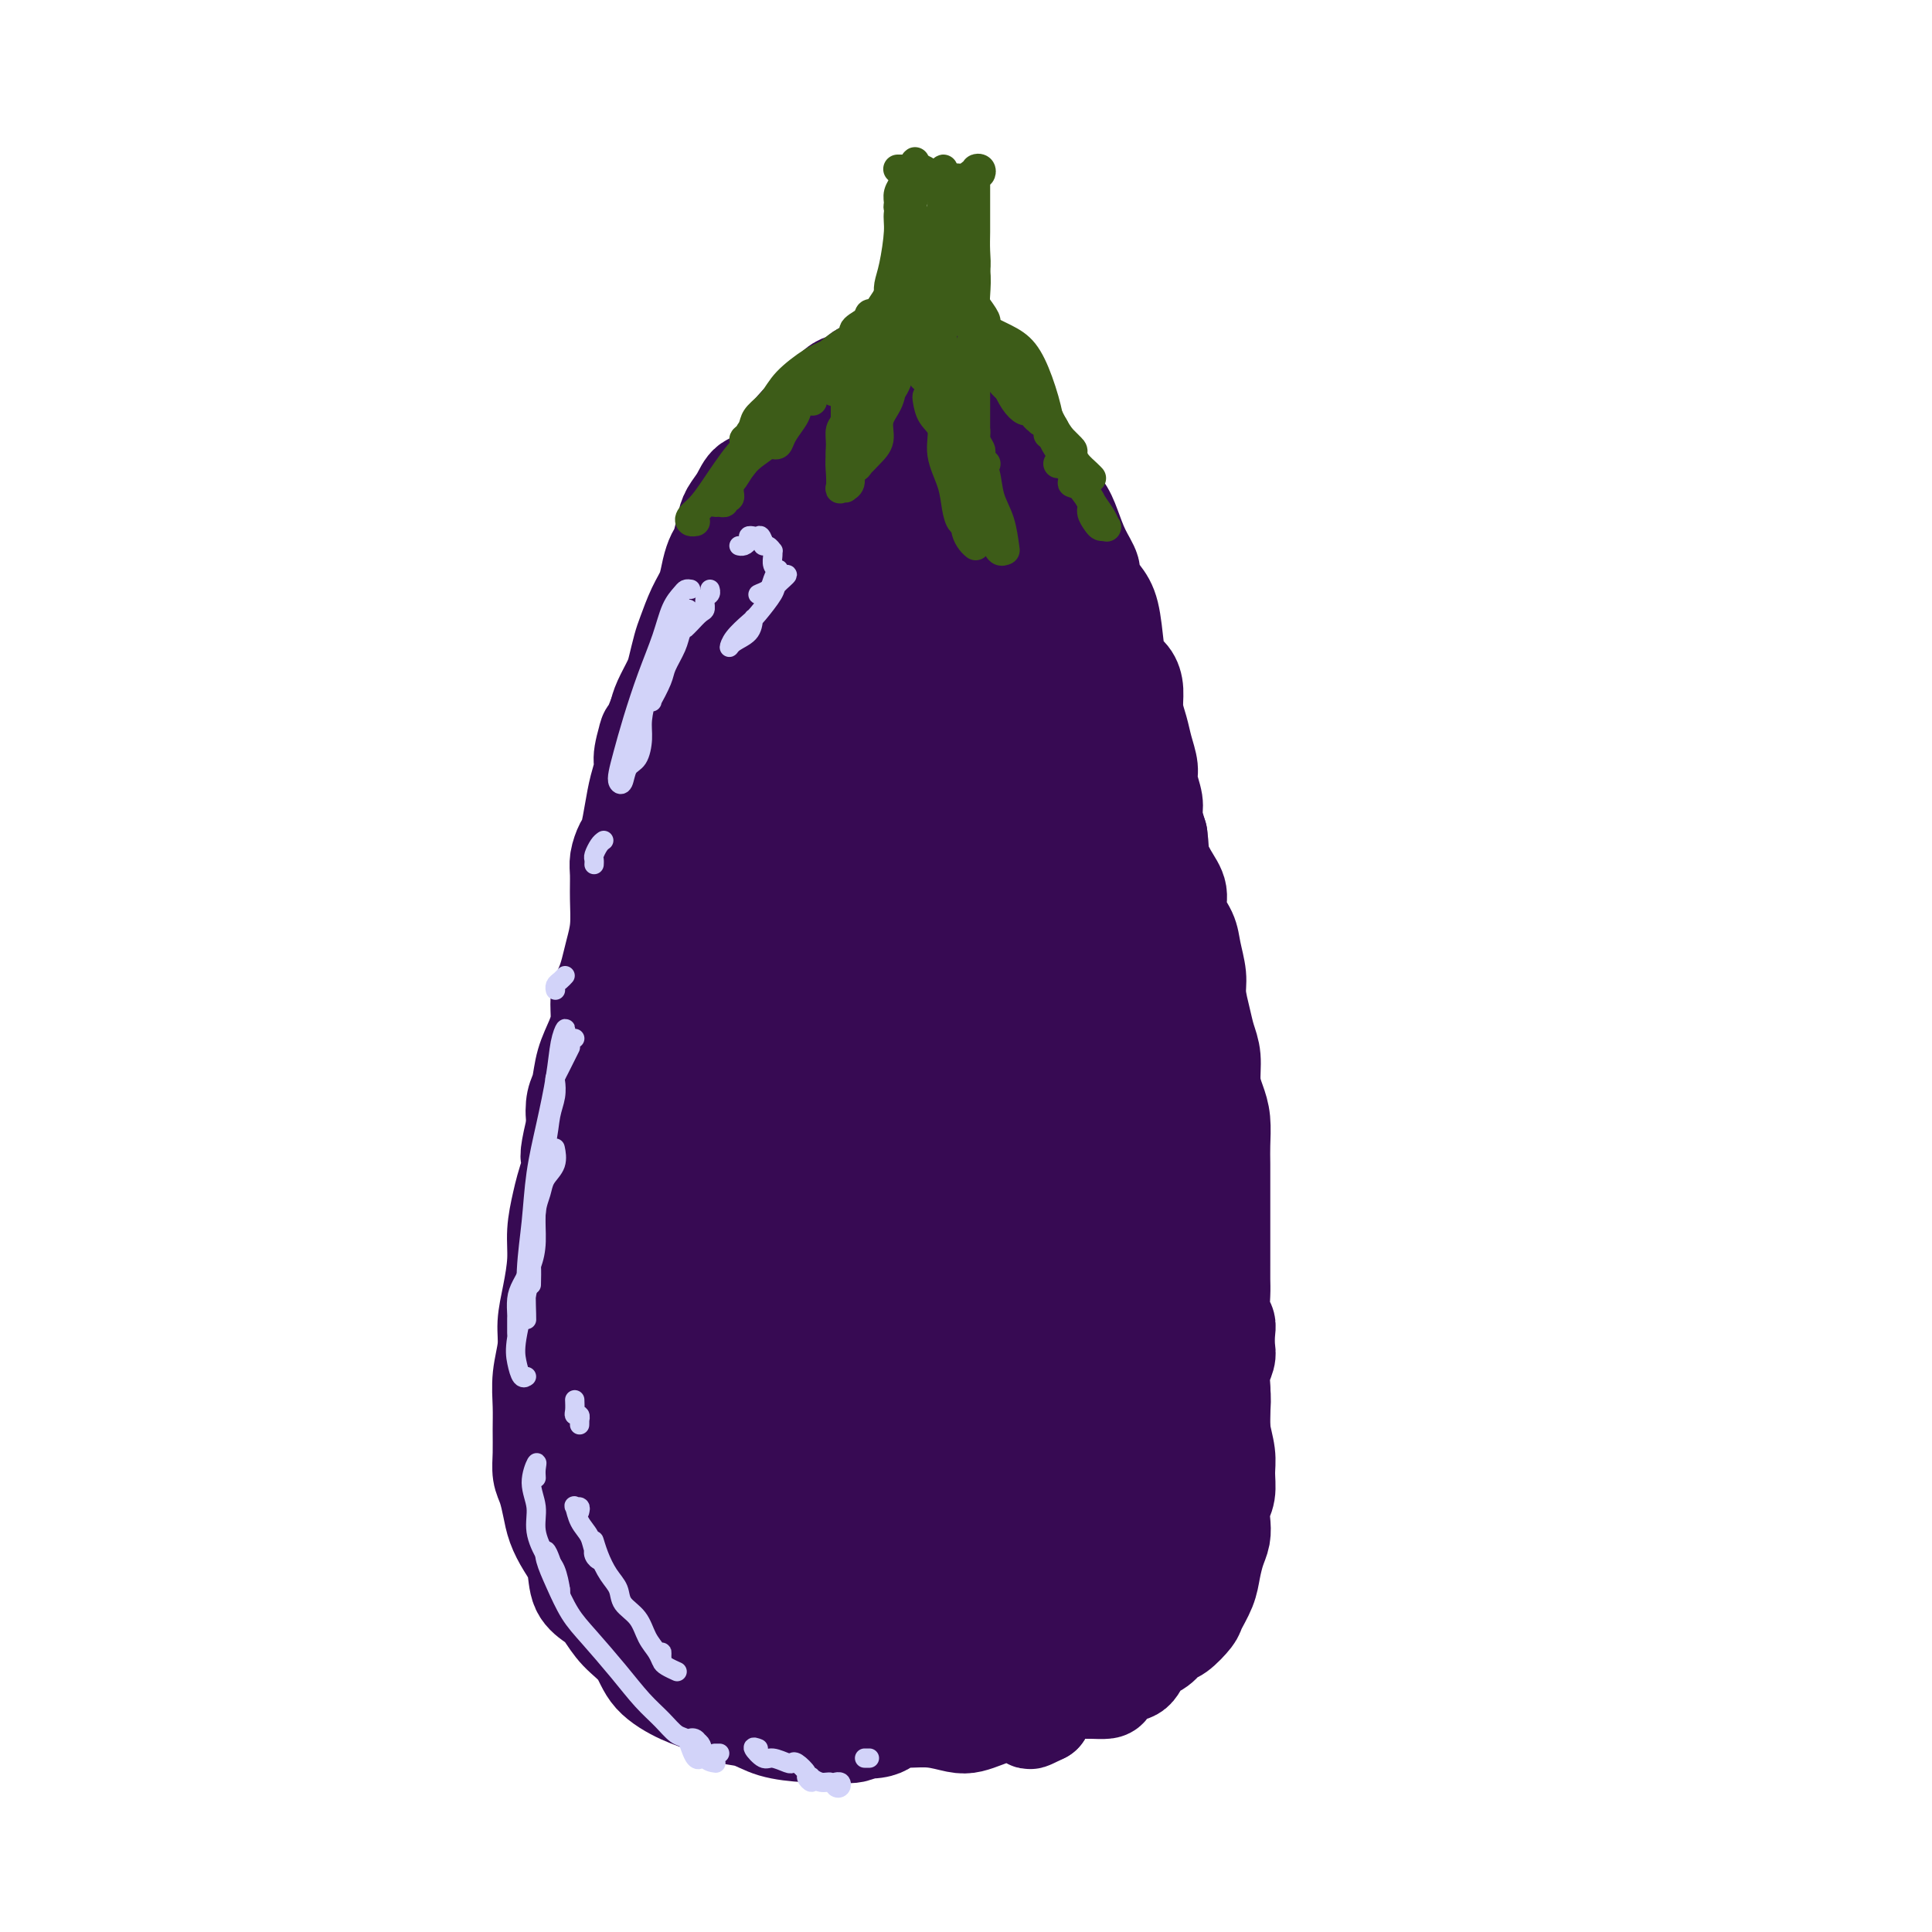 <svg viewBox='0 0 400 400' version='1.1' xmlns='http://www.w3.org/2000/svg' xmlns:xlink='http://www.w3.org/1999/xlink'><g fill='none' stroke='#370A53' stroke-width='20' stroke-linecap='round' stroke-linejoin='round'><path d='M195,83c0.013,0.122 0.025,0.243 0,0c-0.025,-0.243 -0.089,-0.851 0,-1c0.089,-0.149 0.331,0.160 0,0c-0.331,-0.160 -1.236,-0.789 -2,-1c-0.764,-0.211 -1.389,-0.005 -2,0c-0.611,0.005 -1.209,-0.190 -2,0c-0.791,0.190 -1.776,0.766 -3,1c-1.224,0.234 -2.687,0.127 -4,1c-1.313,0.873 -2.474,2.727 -4,4c-1.526,1.273 -3.416,1.965 -5,3c-1.584,1.035 -2.863,2.411 -4,4c-1.137,1.589 -2.133,3.390 -3,5c-0.867,1.610 -1.605,3.028 -2,4c-0.395,0.972 -0.448,1.497 -1,3c-0.552,1.503 -1.605,3.984 -3,6c-1.395,2.016 -3.132,3.568 -5,6c-1.868,2.432 -3.866,5.745 -5,8c-1.134,2.255 -1.404,3.454 -2,5c-0.596,1.546 -1.518,3.440 -2,5c-0.482,1.560 -0.523,2.786 -1,5c-0.477,2.214 -1.389,5.416 -2,8c-0.611,2.584 -0.922,4.550 -2,7c-1.078,2.450 -2.922,5.384 -4,8c-1.078,2.616 -1.391,4.913 -2,7c-0.609,2.087 -1.514,3.963 -2,6c-0.486,2.037 -0.554,4.233 -1,7c-0.446,2.767 -1.270,6.104 -2,9c-0.730,2.896 -1.367,5.351 -2,8c-0.633,2.649 -1.262,5.494 -2,8c-0.738,2.506 -1.583,4.675 -2,7c-0.417,2.325 -0.405,4.807 -1,7c-0.595,2.193 -1.798,4.096 -3,6'/><path d='M120,229c-4.548,17.248 -0.917,8.869 0,7c0.917,-1.869 -0.881,2.771 -2,6c-1.119,3.229 -1.558,5.048 -2,7c-0.442,1.952 -0.888,4.036 -1,6c-0.112,1.964 0.110,3.808 0,6c-0.110,2.192 -0.551,4.732 -1,7c-0.449,2.268 -0.905,4.265 -1,6c-0.095,1.735 0.171,3.209 0,5c-0.171,1.791 -0.779,3.901 -1,6c-0.221,2.099 -0.056,4.189 0,6c0.056,1.811 0.004,3.345 0,5c-0.004,1.655 0.040,3.432 0,5c-0.040,1.568 -0.163,2.926 0,4c0.163,1.074 0.611,1.864 1,3c0.389,1.136 0.718,2.618 1,4c0.282,1.382 0.516,2.664 1,4c0.484,1.336 1.217,2.726 2,4c0.783,1.274 1.615,2.430 2,4c0.385,1.570 0.323,3.552 1,5c0.677,1.448 2.093,2.361 3,3c0.907,0.639 1.305,1.004 2,2c0.695,0.996 1.687,2.623 3,4c1.313,1.377 2.948,2.506 4,4c1.052,1.494 1.523,3.355 3,5c1.477,1.645 3.960,3.074 6,4c2.040,0.926 3.636,1.348 5,2c1.364,0.652 2.495,1.534 4,2c1.505,0.466 3.383,0.517 5,1c1.617,0.483 2.974,1.399 5,2c2.026,0.601 4.722,0.886 7,1c2.278,0.114 4.139,0.057 6,0'/><path d='M173,359c5.966,0.829 4.882,-1.098 6,-2c1.118,-0.902 4.438,-0.780 6,-1c1.562,-0.220 1.366,-0.784 2,-1c0.634,-0.216 2.098,-0.086 3,0c0.902,0.086 1.242,0.128 2,0c0.758,-0.128 1.935,-0.427 3,-1c1.065,-0.573 2.017,-1.422 3,-2c0.983,-0.578 1.996,-0.887 3,-1c1.004,-0.113 1.998,-0.030 3,0c1.002,0.030 2.014,0.006 3,0c0.986,-0.006 1.948,0.004 3,0c1.052,-0.004 2.195,-0.023 3,0c0.805,0.023 1.274,0.086 2,0c0.726,-0.086 1.710,-0.322 2,-1c0.290,-0.678 -0.114,-1.798 0,-3c0.114,-1.202 0.747,-2.486 1,-3c0.253,-0.514 0.127,-0.257 0,0'/><path d='M192,87c0.179,-0.327 0.358,-0.654 0,-1c-0.358,-0.346 -1.253,-0.709 -1,-1c0.253,-0.291 1.654,-0.508 3,0c1.346,0.508 2.636,1.741 4,3c1.364,1.259 2.803,2.546 4,4c1.197,1.454 2.151,3.077 3,5c0.849,1.923 1.592,4.145 3,6c1.408,1.855 3.481,3.343 5,5c1.519,1.657 2.485,3.482 3,6c0.515,2.518 0.580,5.729 1,8c0.420,2.271 1.197,3.603 2,6c0.803,2.397 1.632,5.859 2,8c0.368,2.141 0.273,2.960 1,5c0.727,2.040 2.274,5.302 3,8c0.726,2.698 0.631,4.831 1,7c0.369,2.169 1.203,4.375 2,7c0.797,2.625 1.558,5.670 2,8c0.442,2.330 0.566,3.945 1,6c0.434,2.055 1.177,4.551 2,7c0.823,2.449 1.725,4.851 2,7c0.275,2.149 -0.076,4.044 0,6c0.076,1.956 0.579,3.975 1,6c0.421,2.025 0.759,4.058 1,6c0.241,1.942 0.383,3.792 1,6c0.617,2.208 1.708,4.773 2,7c0.292,2.227 -0.216,4.117 0,6c0.216,1.883 1.157,3.758 2,6c0.843,2.242 1.588,4.852 2,7c0.412,2.148 0.492,3.833 1,6c0.508,2.167 1.444,4.814 2,7c0.556,2.186 0.730,3.910 1,6c0.270,2.090 0.635,4.545 1,7'/><path d='M249,267c5.283,24.732 1.990,10.061 1,6c-0.990,-4.061 0.322,2.488 1,6c0.678,3.512 0.721,3.986 1,5c0.279,1.014 0.792,2.567 1,4c0.208,1.433 0.109,2.747 0,4c-0.109,1.253 -0.229,2.446 0,4c0.229,1.554 0.807,3.469 1,5c0.193,1.531 -0.000,2.678 0,4c0.000,1.322 0.193,2.817 0,4c-0.193,1.183 -0.773,2.052 -1,3c-0.227,0.948 -0.101,1.974 0,3c0.101,1.026 0.178,2.050 0,3c-0.178,0.950 -0.609,1.825 -1,3c-0.391,1.175 -0.741,2.651 -1,4c-0.259,1.349 -0.426,2.570 -1,4c-0.574,1.430 -1.556,3.069 -2,4c-0.444,0.931 -0.349,1.154 -1,2c-0.651,0.846 -2.046,2.314 -3,3c-0.954,0.686 -1.466,0.588 -2,1c-0.534,0.412 -1.089,1.332 -2,2c-0.911,0.668 -2.179,1.083 -3,2c-0.821,0.917 -1.196,2.337 -2,3c-0.804,0.663 -2.036,0.570 -3,1c-0.964,0.430 -1.661,1.383 -2,2c-0.339,0.617 -0.321,0.900 -1,1c-0.679,0.100 -2.055,0.019 -3,0c-0.945,-0.019 -1.458,0.025 -2,0c-0.542,-0.025 -1.114,-0.120 -2,0c-0.886,0.120 -2.085,0.455 -3,1c-0.915,0.545 -1.547,1.298 -2,2c-0.453,0.702 -0.726,1.351 -1,2'/><path d='M216,355c-3.475,1.676 -2.664,1.367 -3,1c-0.336,-0.367 -1.821,-0.791 -3,-1c-1.179,-0.209 -2.053,-0.203 -3,0c-0.947,0.203 -1.966,0.605 -3,1c-1.034,0.395 -2.083,0.785 -3,1c-0.917,0.215 -1.702,0.257 -3,0c-1.298,-0.257 -3.109,-0.812 -5,-1c-1.891,-0.188 -3.863,-0.010 -5,0c-1.137,0.010 -1.440,-0.147 -2,0c-0.560,0.147 -1.378,0.598 -2,1c-0.622,0.402 -1.049,0.753 -2,1c-0.951,0.247 -2.428,0.389 -4,0c-1.572,-0.389 -3.239,-1.308 -5,-2c-1.761,-0.692 -3.615,-1.156 -5,-2c-1.385,-0.844 -2.300,-2.068 -3,-3c-0.700,-0.932 -1.184,-1.572 -2,-3c-0.816,-1.428 -1.965,-3.644 -4,-6c-2.035,-2.356 -4.957,-4.852 -7,-7c-2.043,-2.148 -3.207,-3.947 -4,-5c-0.793,-1.053 -1.214,-1.361 -2,-2c-0.786,-0.639 -1.937,-1.608 -3,-3c-1.063,-1.392 -2.039,-3.206 -3,-5c-0.961,-1.794 -1.908,-3.570 -3,-5c-1.092,-1.430 -2.330,-2.516 -3,-4c-0.670,-1.484 -0.772,-3.367 -1,-5c-0.228,-1.633 -0.582,-3.016 -1,-5c-0.418,-1.984 -0.899,-4.570 -1,-7c-0.101,-2.430 0.179,-4.703 0,-7c-0.179,-2.297 -0.817,-4.618 -1,-7c-0.183,-2.382 0.091,-4.823 0,-7c-0.091,-2.177 -0.545,-4.088 -1,-6'/><path d='M129,267c-0.777,-8.064 -0.218,-6.224 0,-7c0.218,-0.776 0.096,-4.170 0,-7c-0.096,-2.830 -0.166,-5.097 0,-7c0.166,-1.903 0.569,-3.441 1,-5c0.431,-1.559 0.889,-3.140 1,-5c0.111,-1.860 -0.125,-3.999 0,-6c0.125,-2.001 0.611,-3.864 1,-6c0.389,-2.136 0.683,-4.546 1,-7c0.317,-2.454 0.659,-4.951 1,-7c0.341,-2.049 0.682,-3.648 1,-5c0.318,-1.352 0.613,-2.456 1,-4c0.387,-1.544 0.867,-3.528 1,-5c0.133,-1.472 -0.080,-2.431 0,-4c0.080,-1.569 0.454,-3.748 1,-6c0.546,-2.252 1.262,-4.579 2,-6c0.738,-1.421 1.496,-1.937 2,-3c0.504,-1.063 0.755,-2.674 1,-4c0.245,-1.326 0.483,-2.367 1,-4c0.517,-1.633 1.311,-3.858 2,-6c0.689,-2.142 1.271,-4.200 2,-6c0.729,-1.800 1.605,-3.341 2,-5c0.395,-1.659 0.309,-3.437 1,-5c0.691,-1.563 2.159,-2.910 3,-4c0.841,-1.090 1.054,-1.922 2,-3c0.946,-1.078 2.623,-2.400 4,-4c1.377,-1.600 2.452,-3.478 3,-5c0.548,-1.522 0.570,-2.690 1,-4c0.430,-1.310 1.270,-2.764 2,-4c0.730,-1.236 1.350,-2.256 2,-3c0.650,-0.744 1.328,-1.213 2,-2c0.672,-0.787 1.336,-1.894 2,-3'/><path d='M172,115c3.611,-5.237 2.137,-2.328 2,-2c-0.137,0.328 1.063,-1.924 2,-3c0.937,-1.076 1.612,-0.975 2,-1c0.388,-0.025 0.489,-0.176 1,0c0.511,0.176 1.431,0.678 2,1c0.569,0.322 0.785,0.465 1,1c0.215,0.535 0.428,1.462 1,2c0.572,0.538 1.502,0.687 2,1c0.498,0.313 0.565,0.790 1,2c0.435,1.210 1.237,3.152 2,5c0.763,1.848 1.485,3.603 2,6c0.515,2.397 0.823,5.435 1,8c0.177,2.565 0.222,4.658 1,7c0.778,2.342 2.287,4.935 3,8c0.713,3.065 0.628,6.604 1,10c0.372,3.396 1.201,6.649 2,10c0.799,3.351 1.569,6.801 2,10c0.431,3.199 0.523,6.146 1,9c0.477,2.854 1.340,5.614 2,8c0.660,2.386 1.119,4.399 2,7c0.881,2.601 2.185,5.791 3,9c0.815,3.209 1.140,6.438 2,9c0.860,2.562 2.253,4.458 3,7c0.747,2.542 0.848,5.729 1,8c0.152,2.271 0.355,3.627 1,6c0.645,2.373 1.731,5.762 2,9c0.269,3.238 -0.279,6.326 0,9c0.279,2.674 1.384,4.933 2,7c0.616,2.067 0.743,3.941 1,6c0.257,2.059 0.645,4.303 1,7c0.355,2.697 0.678,5.849 1,9'/><path d='M222,290c1.349,11.066 0.222,8.230 0,9c-0.222,0.770 0.460,5.144 1,8c0.540,2.856 0.936,4.193 1,6c0.064,1.807 -0.206,4.083 0,6c0.206,1.917 0.887,3.473 1,5c0.113,1.527 -0.341,3.023 -1,4c-0.659,0.977 -1.523,1.433 -2,2c-0.477,0.567 -0.569,1.245 -1,2c-0.431,0.755 -1.203,1.586 -2,2c-0.797,0.414 -1.620,0.411 -2,1c-0.380,0.589 -0.318,1.770 -1,2c-0.682,0.230 -2.108,-0.493 -3,-1c-0.892,-0.507 -1.252,-0.800 -2,-2c-0.748,-1.200 -1.886,-3.307 -3,-5c-1.114,-1.693 -2.205,-2.971 -3,-5c-0.795,-2.029 -1.296,-4.809 -2,-9c-0.704,-4.191 -1.613,-9.791 -3,-16c-1.387,-6.209 -3.252,-13.025 -5,-20c-1.748,-6.975 -3.378,-14.109 -4,-20c-0.622,-5.891 -0.237,-10.540 0,-15c0.237,-4.460 0.327,-8.732 0,-13c-0.327,-4.268 -1.071,-8.531 -2,-14c-0.929,-5.469 -2.043,-12.143 -3,-18c-0.957,-5.857 -1.758,-10.898 -2,-15c-0.242,-4.102 0.075,-7.264 0,-9c-0.075,-1.736 -0.542,-2.046 -1,-3c-0.458,-0.954 -0.907,-2.551 -1,-5c-0.093,-2.449 0.171,-5.749 0,-9c-0.171,-3.251 -0.777,-6.452 -1,-9c-0.223,-2.548 -0.064,-4.442 0,-6c0.064,-1.558 0.032,-2.779 0,-4'/><path d='M181,139c-1.605,-19.349 -0.618,-7.722 -1,-5c-0.382,2.722 -2.132,-3.461 -3,-7c-0.868,-3.539 -0.852,-4.434 -1,-5c-0.148,-0.566 -0.458,-0.802 -1,-1c-0.542,-0.198 -1.314,-0.357 -2,0c-0.686,0.357 -1.285,1.228 -2,2c-0.715,0.772 -1.546,1.443 -2,2c-0.454,0.557 -0.533,1.001 -1,2c-0.467,0.999 -1.323,2.554 -2,4c-0.677,1.446 -1.175,2.783 -2,5c-0.825,2.217 -1.975,5.313 -3,9c-1.025,3.687 -1.924,7.965 -3,11c-1.076,3.035 -2.329,4.826 -3,7c-0.671,2.174 -0.760,4.730 -1,7c-0.240,2.270 -0.631,4.256 -1,8c-0.369,3.744 -0.715,9.248 -1,14c-0.285,4.752 -0.510,8.752 -1,12c-0.490,3.248 -1.245,5.746 -2,8c-0.755,2.254 -1.512,4.266 -2,6c-0.488,1.734 -0.709,3.191 -1,5c-0.291,1.809 -0.652,3.971 -1,7c-0.348,3.029 -0.685,6.924 -1,11c-0.315,4.076 -0.610,8.334 -1,12c-0.390,3.666 -0.876,6.739 -1,10c-0.124,3.261 0.112,6.711 0,9c-0.112,2.289 -0.573,3.416 0,6c0.573,2.584 2.181,6.623 3,11c0.819,4.377 0.848,9.091 1,13c0.152,3.909 0.425,7.014 1,10c0.575,2.986 1.450,5.853 2,8c0.550,2.147 0.775,3.573 1,5'/><path d='M150,325c1.579,10.276 1.525,4.967 2,4c0.475,-0.967 1.478,2.408 3,5c1.522,2.592 3.561,4.402 5,6c1.439,1.598 2.277,2.986 3,4c0.723,1.014 1.332,1.656 2,2c0.668,0.344 1.396,0.391 2,0c0.604,-0.391 1.082,-1.219 2,-2c0.918,-0.781 2.274,-1.516 3,-3c0.726,-1.484 0.822,-3.716 0,-7c-0.822,-3.284 -2.563,-7.618 -4,-13c-1.437,-5.382 -2.569,-11.811 -5,-20c-2.431,-8.189 -6.162,-18.137 -9,-27c-2.838,-8.863 -4.782,-16.643 -6,-25c-1.218,-8.357 -1.710,-17.293 -2,-25c-0.290,-7.707 -0.379,-14.185 0,-20c0.379,-5.815 1.226,-10.969 2,-15c0.774,-4.031 1.475,-6.940 2,-9c0.525,-2.060 0.875,-3.269 1,-3c0.125,0.269 0.027,2.018 0,7c-0.027,4.982 0.019,13.198 0,23c-0.019,9.802 -0.101,21.192 1,34c1.101,12.808 3.387,27.034 6,38c2.613,10.966 5.554,18.670 8,24c2.446,5.330 4.399,8.284 7,10c2.601,1.716 5.851,2.193 8,2c2.149,-0.193 3.197,-1.057 4,-2c0.803,-0.943 1.362,-1.965 1,-6c-0.362,-4.035 -1.643,-11.081 -3,-19c-1.357,-7.919 -2.788,-16.709 -6,-30c-3.212,-13.291 -8.203,-31.083 -11,-47c-2.797,-15.917 -3.398,-29.958 -4,-44'/><path d='M162,167c-0.628,-10.001 -0.197,-13.004 0,-14c0.197,-0.996 0.159,0.016 0,2c-0.159,1.984 -0.439,4.941 -1,12c-0.561,7.059 -1.402,18.219 -1,32c0.402,13.781 2.049,30.181 4,46c1.951,15.819 4.208,31.056 7,40c2.792,8.944 6.120,11.596 9,13c2.880,1.404 5.310,1.561 8,0c2.690,-1.561 5.638,-4.840 7,-9c1.362,-4.160 1.138,-9.200 1,-17c-0.138,-7.800 -0.189,-18.359 -2,-31c-1.811,-12.641 -5.384,-27.364 -8,-44c-2.616,-16.636 -4.277,-35.187 -6,-48c-1.723,-12.813 -3.508,-19.889 -5,-22c-1.492,-2.111 -2.691,0.743 -4,5c-1.309,4.257 -2.729,9.915 -4,18c-1.271,8.085 -2.392,18.595 -3,31c-0.608,12.405 -0.702,26.704 0,39c0.702,12.296 2.199,22.588 4,29c1.801,6.412 3.907,8.944 7,10c3.093,1.056 7.172,0.637 10,-1c2.828,-1.637 4.404,-4.491 6,-9c1.596,-4.509 3.210,-10.674 4,-19c0.790,-8.326 0.754,-18.815 0,-30c-0.754,-11.185 -2.226,-23.067 -4,-34c-1.774,-10.933 -3.848,-20.918 -5,-26c-1.152,-5.082 -1.380,-5.262 -2,-6c-0.620,-0.738 -1.630,-2.033 -2,-4c-0.370,-1.967 -0.100,-4.607 0,-6c0.100,-1.393 0.028,-1.541 0,-2c-0.028,-0.459 -0.014,-1.230 0,-2'/><path d='M182,120c-2.137,-12.799 -0.979,-4.795 0,-2c0.979,2.795 1.780,0.382 2,-1c0.220,-1.382 -0.141,-1.731 0,-3c0.141,-1.269 0.785,-3.456 1,-5c0.215,-1.544 0.002,-2.445 0,-3c-0.002,-0.555 0.206,-0.765 0,-1c-0.206,-0.235 -0.826,-0.495 -1,-1c-0.174,-0.505 0.100,-1.255 0,-2c-0.100,-0.745 -0.572,-1.485 -1,-2c-0.428,-0.515 -0.810,-0.807 -1,-1c-0.190,-0.193 -0.187,-0.289 -1,0c-0.813,0.289 -2.443,0.962 -4,2c-1.557,1.038 -3.040,2.442 -5,5c-1.960,2.558 -4.398,6.272 -6,10c-1.602,3.728 -2.369,7.470 -3,11c-0.631,3.530 -1.128,6.846 -1,9c0.128,2.154 0.879,3.144 2,4c1.121,0.856 2.613,1.578 4,2c1.387,0.422 2.671,0.546 5,0c2.329,-0.546 5.704,-1.760 8,-4c2.296,-2.240 3.512,-5.504 5,-9c1.488,-3.496 3.248,-7.223 4,-11c0.752,-3.777 0.496,-7.604 0,-11c-0.496,-3.396 -1.230,-6.361 -2,-8c-0.770,-1.639 -1.574,-1.950 -2,-1c-0.426,0.950 -0.472,3.162 -1,7c-0.528,3.838 -1.536,9.302 -2,16c-0.464,6.698 -0.382,14.630 0,22c0.382,7.370 1.064,14.176 3,20c1.936,5.824 5.124,10.664 8,14c2.876,3.336 5.438,5.168 8,7'/><path d='M202,184c2.947,3.233 2.313,0.815 3,-1c0.687,-1.815 2.694,-3.025 3,-6c0.306,-2.975 -1.090,-7.713 -2,-13c-0.910,-5.287 -1.334,-11.123 -3,-19c-1.666,-7.877 -4.573,-17.793 -7,-25c-2.427,-7.207 -4.373,-11.703 -5,-13c-0.627,-1.297 0.066,0.604 0,2c-0.066,1.396 -0.892,2.287 -1,5c-0.108,2.713 0.501,7.249 1,12c0.499,4.751 0.890,9.719 2,16c1.110,6.281 2.941,13.876 5,21c2.059,7.124 4.347,13.778 6,18c1.653,4.222 2.671,6.011 4,7c1.329,0.989 2.970,1.178 4,1c1.030,-0.178 1.450,-0.724 1,-3c-0.450,-2.276 -1.770,-6.283 -3,-11c-1.230,-4.717 -2.371,-10.143 -4,-18c-1.629,-7.857 -3.745,-18.146 -6,-26c-2.255,-7.854 -4.648,-13.274 -6,-15c-1.352,-1.726 -1.664,0.241 -2,3c-0.336,2.759 -0.696,6.308 -1,11c-0.304,4.692 -0.552,10.526 0,18c0.552,7.474 1.903,16.587 4,27c2.097,10.413 4.941,22.126 7,31c2.059,8.874 3.333,14.911 6,20c2.667,5.089 6.726,9.232 9,13c2.274,3.768 2.764,7.162 3,9c0.236,1.838 0.218,2.122 0,2c-0.218,-0.122 -0.636,-0.648 -3,-6c-2.364,-5.352 -6.676,-15.529 -10,-27c-3.324,-11.471 -5.662,-24.235 -8,-37'/><path d='M199,180c-2.144,-13.209 -3.505,-27.730 -4,-35c-0.495,-7.270 -0.124,-7.289 0,-5c0.124,2.289 0.000,6.886 0,13c-0.000,6.114 0.122,13.745 1,23c0.878,9.255 2.510,20.133 4,31c1.490,10.867 2.838,21.724 5,29c2.162,7.276 5.139,10.971 8,15c2.861,4.029 5.605,8.390 7,11c1.395,2.610 1.439,3.468 2,4c0.561,0.532 1.638,0.739 2,0c0.362,-0.739 0.009,-2.423 -1,-6c-1.009,-3.577 -2.675,-9.048 -5,-16c-2.325,-6.952 -5.309,-15.384 -8,-26c-2.691,-10.616 -5.087,-23.415 -6,-29c-0.913,-5.585 -0.342,-3.955 0,-2c0.342,1.955 0.454,4.234 1,9c0.546,4.766 1.524,12.017 3,18c1.476,5.983 3.450,10.696 5,18c1.550,7.304 2.677,17.197 4,26c1.323,8.803 2.844,16.516 4,21c1.156,4.484 1.948,5.740 3,6c1.052,0.260 2.365,-0.477 3,-2c0.635,-1.523 0.592,-3.832 0,-8c-0.592,-4.168 -1.735,-10.194 -3,-17c-1.265,-6.806 -2.653,-14.392 -4,-24c-1.347,-9.608 -2.652,-21.238 -4,-30c-1.348,-8.762 -2.740,-14.654 -4,-19c-1.260,-4.346 -2.389,-7.144 -3,-10c-0.611,-2.856 -0.703,-5.769 -1,-7c-0.297,-1.231 -0.799,-0.780 -1,-1c-0.201,-0.220 -0.100,-1.110 0,-2'/><path d='M207,165c-3.157,-17.730 -1.048,-7.055 0,-4c1.048,3.055 1.035,-1.510 1,-3c-0.035,-1.490 -0.093,0.094 0,0c0.093,-0.094 0.338,-1.866 0,-4c-0.338,-2.134 -1.257,-4.630 -2,-7c-0.743,-2.370 -1.309,-4.614 -2,-7c-0.691,-2.386 -1.507,-4.915 -2,-7c-0.493,-2.085 -0.662,-3.725 -1,-5c-0.338,-1.275 -0.846,-2.184 -1,-3c-0.154,-0.816 0.046,-1.540 0,-3c-0.046,-1.460 -0.339,-3.655 -1,-6c-0.661,-2.345 -1.692,-4.838 -2,-6c-0.308,-1.162 0.106,-0.993 0,-1c-0.106,-0.007 -0.732,-0.191 -1,0c-0.268,0.191 -0.178,0.755 0,1c0.178,0.245 0.443,0.169 1,0c0.557,-0.169 1.406,-0.431 2,-1c0.594,-0.569 0.934,-1.445 1,-2c0.066,-0.555 -0.143,-0.788 0,0c0.143,0.788 0.638,2.598 1,5c0.362,2.402 0.593,5.396 1,9c0.407,3.604 0.991,7.819 2,13c1.009,5.181 2.443,11.329 4,18c1.557,6.671 3.236,13.864 5,21c1.764,7.136 3.613,14.216 5,21c1.387,6.784 2.314,13.274 3,19c0.686,5.726 1.132,10.690 2,15c0.868,4.310 2.157,7.968 3,12c0.843,4.032 1.241,8.438 2,13c0.759,4.562 1.880,9.281 3,14'/><path d='M231,267c4.687,26.899 0.906,14.145 0,12c-0.906,-2.145 1.063,6.317 2,11c0.937,4.683 0.843,5.585 1,8c0.157,2.415 0.565,6.341 1,9c0.435,2.659 0.897,4.051 1,5c0.103,0.949 -0.153,1.455 0,2c0.153,0.545 0.717,1.130 1,1c0.283,-0.130 0.286,-0.976 0,-3c-0.286,-2.024 -0.863,-5.227 -2,-9c-1.137,-3.773 -2.836,-8.115 -5,-14c-2.164,-5.885 -4.794,-13.313 -8,-24c-3.206,-10.687 -6.989,-24.631 -11,-39c-4.011,-14.369 -8.251,-29.161 -12,-41c-3.749,-11.839 -7.006,-20.726 -9,-24c-1.994,-3.274 -2.723,-0.935 -4,2c-1.277,2.935 -3.100,6.465 -4,13c-0.900,6.535 -0.876,16.075 -1,27c-0.124,10.925 -0.398,23.234 1,36c1.398,12.766 4.466,25.989 8,37c3.534,11.011 7.533,19.812 10,24c2.467,4.188 3.402,3.765 5,3c1.598,-0.765 3.858,-1.870 5,-4c1.142,-2.130 1.166,-5.283 0,-11c-1.166,-5.717 -3.521,-13.998 -6,-23c-2.479,-9.002 -5.083,-18.727 -10,-33c-4.917,-14.273 -12.146,-33.096 -17,-44c-4.854,-10.904 -7.334,-13.889 -9,-13c-1.666,0.889 -2.519,5.651 -3,12c-0.481,6.349 -0.591,14.286 -1,23c-0.409,8.714 -1.117,18.204 0,29c1.117,10.796 4.058,22.898 7,35'/><path d='M171,274c3.247,11.308 7.865,22.077 11,28c3.135,5.923 4.788,6.998 8,8c3.212,1.002 7.983,1.929 11,2c3.017,0.071 4.279,-0.713 5,-3c0.721,-2.287 0.901,-6.076 0,-11c-0.901,-4.924 -2.885,-10.983 -6,-17c-3.115,-6.017 -7.363,-11.990 -14,-20c-6.637,-8.010 -15.663,-18.055 -23,-23c-7.337,-4.945 -12.986,-4.788 -16,-2c-3.014,2.788 -3.392,8.208 -5,14c-1.608,5.792 -4.446,11.957 -6,18c-1.554,6.043 -1.823,11.963 -2,18c-0.177,6.037 -0.260,12.192 0,18c0.260,5.808 0.865,11.270 2,16c1.135,4.730 2.802,8.728 4,11c1.198,2.272 1.927,2.819 3,3c1.073,0.181 2.488,-0.002 3,-1c0.512,-0.998 0.120,-2.810 0,-4c-0.120,-1.190 0.034,-1.757 0,-3c-0.034,-1.243 -0.254,-3.163 -1,-5c-0.746,-1.837 -2.016,-3.591 -4,-5c-1.984,-1.409 -4.680,-2.474 -7,-4c-2.320,-1.526 -4.262,-3.515 -6,-4c-1.738,-0.485 -3.272,0.532 -4,2c-0.728,1.468 -0.648,3.387 0,6c0.648,2.613 1.866,5.921 3,9c1.134,3.079 2.185,5.930 3,8c0.815,2.070 1.394,3.359 3,5c1.606,1.641 4.240,3.634 7,5c2.760,1.366 5.646,2.105 8,2c2.354,-0.105 4.177,-1.052 6,-2'/><path d='M154,343c2.165,-1.105 4.578,-2.869 7,-5c2.422,-2.131 4.855,-4.629 6,-8c1.145,-3.371 1.003,-7.614 1,-12c-0.003,-4.386 0.134,-8.915 -1,-13c-1.134,-4.085 -3.540,-7.728 -7,-12c-3.460,-4.272 -7.975,-9.175 -11,-11c-3.025,-1.825 -4.561,-0.572 -5,3c-0.439,3.572 0.219,9.465 1,15c0.781,5.535 1.683,10.714 4,17c2.317,6.286 6.047,13.678 11,19c4.953,5.322 11.130,8.574 16,10c4.870,1.426 8.435,1.028 12,0c3.565,-1.028 7.130,-2.684 10,-5c2.870,-2.316 5.044,-5.291 6,-9c0.956,-3.709 0.695,-8.151 0,-12c-0.695,-3.849 -1.822,-7.103 -4,-11c-2.178,-3.897 -5.405,-8.436 -10,-14c-4.595,-5.564 -10.557,-12.153 -15,-15c-4.443,-2.847 -7.368,-1.953 -9,1c-1.632,2.953 -1.971,7.964 -2,13c-0.029,5.036 0.253,10.095 1,15c0.747,4.905 1.958,9.654 5,14c3.042,4.346 7.915,8.287 12,11c4.085,2.713 7.381,4.197 11,4c3.619,-0.197 7.562,-2.076 10,-4c2.438,-1.924 3.373,-3.895 5,-7c1.627,-3.105 3.947,-7.346 5,-11c1.053,-3.654 0.839,-6.722 0,-10c-0.839,-3.278 -2.303,-6.767 -4,-10c-1.697,-3.233 -3.628,-6.209 -6,-8c-2.372,-1.791 -5.186,-2.395 -8,-3'/><path d='M195,285c-2.328,0.631 -4.147,3.710 -5,8c-0.853,4.290 -0.740,9.792 0,15c0.740,5.208 2.105,10.122 4,14c1.895,3.878 4.318,6.720 7,8c2.682,1.280 5.622,0.998 9,0c3.378,-0.998 7.195,-2.712 10,-5c2.805,-2.288 4.599,-5.148 6,-8c1.401,-2.852 2.411,-5.695 3,-8c0.589,-2.305 0.759,-4.072 0,-6c-0.759,-1.928 -2.447,-4.015 -4,-5c-1.553,-0.985 -2.971,-0.866 -4,0c-1.029,0.866 -1.668,2.480 -2,5c-0.332,2.520 -0.356,5.946 0,9c0.356,3.054 1.091,5.735 3,8c1.909,2.265 4.993,4.112 8,5c3.007,0.888 5.938,0.816 8,0c2.062,-0.816 3.255,-2.376 4,-4c0.745,-1.624 1.042,-3.311 1,-5c-0.042,-1.689 -0.423,-3.381 -1,-4c-0.577,-0.619 -1.350,-0.166 -2,0c-0.650,0.166 -1.179,0.044 -2,0c-0.821,-0.044 -1.936,-0.010 -3,0c-1.064,0.010 -2.078,-0.005 -4,0c-1.922,0.005 -4.751,0.030 -7,1c-2.249,0.970 -3.917,2.887 -5,5c-1.083,2.113 -1.580,4.424 -1,6c0.580,1.576 2.235,2.417 4,3c1.765,0.583 3.638,0.909 6,0c2.362,-0.909 5.213,-3.052 7,-5c1.787,-1.948 2.511,-3.699 3,-6c0.489,-2.301 0.745,-5.150 1,-8'/><path d='M239,308c0.400,-3.289 -0.600,-4.511 -1,-5c-0.400,-0.489 -0.200,-0.244 0,0'/><path d='M191,84c0.174,-0.002 0.349,-0.004 0,0c-0.349,0.004 -1.220,0.016 -2,0c-0.780,-0.016 -1.469,-0.058 -2,0c-0.531,0.058 -0.903,0.217 -1,0c-0.097,-0.217 0.080,-0.811 0,-1c-0.080,-0.189 -0.418,0.025 -1,0c-0.582,-0.025 -1.410,-0.291 -2,0c-0.590,0.291 -0.944,1.138 -2,2c-1.056,0.862 -2.816,1.740 -4,2c-1.184,0.260 -1.794,-0.097 -3,0c-1.206,0.097 -3.009,0.650 -4,1c-0.991,0.350 -1.172,0.498 -2,1c-0.828,0.502 -2.304,1.357 -3,2c-0.696,0.643 -0.613,1.074 -1,2c-0.387,0.926 -1.244,2.348 -2,3c-0.756,0.652 -1.411,0.534 -2,1c-0.589,0.466 -1.113,1.516 -2,2c-0.887,0.484 -2.135,0.402 -3,1c-0.865,0.598 -1.345,1.875 -2,3c-0.655,1.125 -1.485,2.099 -2,3c-0.515,0.901 -0.715,1.728 -1,3c-0.285,1.272 -0.657,2.989 -1,4c-0.343,1.011 -0.659,1.317 -1,2c-0.341,0.683 -0.707,1.742 -1,3c-0.293,1.258 -0.513,2.714 -1,4c-0.487,1.286 -1.243,2.401 -2,4c-0.757,1.599 -1.516,3.681 -2,5c-0.484,1.319 -0.693,1.876 -1,3c-0.307,1.124 -0.711,2.817 -1,4c-0.289,1.183 -0.462,1.857 -1,3c-0.538,1.143 -1.439,2.755 -2,4c-0.561,1.245 -0.780,2.122 -1,3'/><path d='M136,148c-3.328,8.125 -2.149,4.436 -2,4c0.149,-0.436 -0.734,2.380 -1,4c-0.266,1.620 0.084,2.043 0,3c-0.084,0.957 -0.601,2.448 -1,4c-0.399,1.552 -0.681,3.166 -1,5c-0.319,1.834 -0.674,3.889 -1,5c-0.326,1.111 -0.622,1.279 -1,2c-0.378,0.721 -0.836,1.995 -1,3c-0.164,1.005 -0.033,1.742 0,3c0.033,1.258 -0.032,3.036 0,5c0.032,1.964 0.162,4.114 0,6c-0.162,1.886 -0.617,3.509 -1,5c-0.383,1.491 -0.693,2.852 -1,4c-0.307,1.148 -0.611,2.084 -1,3c-0.389,0.916 -0.864,1.814 -1,3c-0.136,1.186 0.065,2.662 0,4c-0.065,1.338 -0.397,2.539 -1,4c-0.603,1.461 -1.478,3.181 -2,5c-0.522,1.819 -0.690,3.735 -1,5c-0.310,1.265 -0.763,1.878 -1,3c-0.237,1.122 -0.260,2.754 0,4c0.260,1.246 0.802,2.106 1,3c0.198,0.894 0.053,1.820 0,3c-0.053,1.180 -0.014,2.613 0,4c0.014,1.387 0.003,2.730 0,4c-0.003,1.270 0.002,2.469 0,4c-0.002,1.531 -0.012,3.394 0,5c0.012,1.606 0.044,2.956 0,5c-0.044,2.044 -0.166,4.781 0,7c0.166,2.219 0.619,3.920 1,6c0.381,2.080 0.691,4.540 1,7'/><path d='M122,280c0.659,9.465 0.806,7.128 1,8c0.194,0.872 0.434,4.952 1,8c0.566,3.048 1.458,5.065 2,6c0.542,0.935 0.733,0.787 1,1c0.267,0.213 0.610,0.788 1,1c0.390,0.212 0.826,0.061 1,0c0.174,-0.061 0.087,-0.030 0,0'/><path d='M147,126c0.106,0.444 0.212,0.889 0,1c-0.212,0.111 -0.744,-0.111 -1,0c-0.256,0.111 -0.238,0.556 0,0c0.238,-0.556 0.696,-2.113 1,-3c0.304,-0.887 0.452,-1.104 1,-2c0.548,-0.896 1.494,-2.470 2,-4c0.506,-1.530 0.572,-3.014 1,-5c0.428,-1.986 1.217,-4.473 2,-6c0.783,-1.527 1.561,-2.092 2,-3c0.439,-0.908 0.540,-2.158 1,-3c0.460,-0.842 1.279,-1.277 2,-2c0.721,-0.723 1.345,-1.733 2,-3c0.655,-1.267 1.341,-2.791 2,-4c0.659,-1.209 1.292,-2.104 2,-3c0.708,-0.896 1.492,-1.792 2,-2c0.508,-0.208 0.741,0.271 1,0c0.259,-0.271 0.546,-1.291 1,-2c0.454,-0.709 1.076,-1.107 2,-2c0.924,-0.893 2.149,-2.281 3,-3c0.851,-0.719 1.327,-0.770 2,-1c0.673,-0.230 1.543,-0.639 2,-1c0.457,-0.361 0.503,-0.674 1,-1c0.497,-0.326 1.447,-0.666 2,-1c0.553,-0.334 0.711,-0.664 1,-1c0.289,-0.336 0.710,-0.678 1,-1c0.290,-0.322 0.449,-0.622 1,-1c0.551,-0.378 1.495,-0.832 2,-1c0.505,-0.168 0.573,-0.048 1,0c0.427,0.048 1.214,0.024 2,0'/><path d='M188,72c4.130,-2.635 2.456,-0.721 2,0c-0.456,0.721 0.306,0.249 1,0c0.694,-0.249 1.319,-0.275 2,0c0.681,0.275 1.419,0.850 2,1c0.581,0.150 1.006,-0.126 2,0c0.994,0.126 2.558,0.652 3,1c0.442,0.348 -0.237,0.516 0,1c0.237,0.484 1.390,1.285 2,2c0.610,0.715 0.678,1.346 1,2c0.322,0.654 0.897,1.333 1,2c0.103,0.667 -0.268,1.322 0,2c0.268,0.678 1.175,1.378 2,2c0.825,0.622 1.568,1.168 2,2c0.432,0.832 0.553,1.952 1,3c0.447,1.048 1.219,2.023 2,3c0.781,0.977 1.570,1.956 2,3c0.430,1.044 0.500,2.154 1,3c0.500,0.846 1.429,1.426 2,2c0.571,0.574 0.783,1.140 1,2c0.217,0.860 0.438,2.015 1,3c0.562,0.985 1.464,1.800 2,3c0.536,1.200 0.707,2.784 1,4c0.293,1.216 0.707,2.064 1,3c0.293,0.936 0.463,1.960 1,3c0.537,1.040 1.439,2.095 2,3c0.561,0.905 0.780,1.658 1,3c0.220,1.342 0.440,3.271 1,5c0.560,1.729 1.459,3.257 2,5c0.541,1.743 0.722,3.700 1,5c0.278,1.300 0.651,1.943 1,3c0.349,1.057 0.675,2.529 1,4'/><path d='M232,147c2.018,6.589 1.062,4.062 1,4c-0.062,-0.062 0.771,2.341 1,4c0.229,1.659 -0.146,2.573 0,4c0.146,1.427 0.813,3.368 1,5c0.187,1.632 -0.107,2.954 0,4c0.107,1.046 0.616,1.815 1,3c0.384,1.185 0.642,2.786 1,4c0.358,1.214 0.814,2.042 1,3c0.186,0.958 0.101,2.045 0,3c-0.101,0.955 -0.220,1.777 0,3c0.220,1.223 0.777,2.845 1,4c0.223,1.155 0.112,1.841 0,3c-0.112,1.159 -0.226,2.789 0,4c0.226,1.211 0.792,2.003 1,3c0.208,0.997 0.059,2.199 0,3c-0.059,0.801 -0.027,1.201 0,2c0.027,0.799 0.048,1.997 0,3c-0.048,1.003 -0.167,1.810 0,3c0.167,1.190 0.619,2.764 1,4c0.381,1.236 0.689,2.133 1,3c0.311,0.867 0.623,1.703 1,3c0.377,1.297 0.818,3.053 1,4c0.182,0.947 0.105,1.084 0,2c-0.105,0.916 -0.240,2.609 0,4c0.240,1.391 0.853,2.478 1,4c0.147,1.522 -0.172,3.477 0,5c0.172,1.523 0.833,2.612 1,4c0.167,1.388 -0.161,3.073 0,4c0.161,0.927 0.813,1.096 1,2c0.187,0.904 -0.089,2.544 0,4c0.089,1.456 0.545,2.728 1,4'/><path d='M248,256c2.415,17.378 0.451,6.324 0,3c-0.451,-3.324 0.611,1.083 1,3c0.389,1.917 0.104,1.345 0,2c-0.104,0.655 -0.028,2.539 0,4c0.028,1.461 0.007,2.501 0,4c-0.007,1.499 -0.002,3.457 0,5c0.002,1.543 -0.000,2.671 0,4c0.000,1.329 0.004,2.858 0,4c-0.004,1.142 -0.014,1.896 0,3c0.014,1.104 0.052,2.560 0,4c-0.052,1.440 -0.196,2.866 0,4c0.196,1.134 0.731,1.975 1,3c0.269,1.025 0.272,2.232 0,3c-0.272,0.768 -0.819,1.095 -1,2c-0.181,0.905 0.003,2.387 0,3c-0.003,0.613 -0.193,0.357 0,0c0.193,-0.357 0.769,-0.816 1,-1c0.231,-0.184 0.115,-0.092 0,0'/><path d='M197,77c-0.518,0.788 -1.036,1.576 -1,2c0.036,0.424 0.627,0.483 1,1c0.373,0.517 0.527,1.492 1,2c0.473,0.508 1.265,0.548 2,1c0.735,0.452 1.412,1.317 2,2c0.588,0.683 1.088,1.183 2,2c0.912,0.817 2.235,1.951 3,3c0.765,1.049 0.971,2.013 2,3c1.029,0.987 2.881,1.999 4,3c1.119,1.001 1.507,1.993 2,3c0.493,1.007 1.093,2.031 2,3c0.907,0.969 2.122,1.883 3,3c0.878,1.117 1.418,2.438 2,4c0.582,1.562 1.206,3.366 2,5c0.794,1.634 1.757,3.098 2,4c0.243,0.902 -0.234,1.243 0,2c0.234,0.757 1.179,1.931 2,3c0.821,1.069 1.516,2.032 2,4c0.484,1.968 0.756,4.942 1,7c0.244,2.058 0.461,3.201 1,4c0.539,0.799 1.401,1.255 2,2c0.599,0.745 0.935,1.778 1,3c0.065,1.222 -0.141,2.633 0,4c0.141,1.367 0.630,2.691 1,4c0.370,1.309 0.620,2.604 1,4c0.380,1.396 0.889,2.893 1,4c0.111,1.107 -0.176,1.822 0,3c0.176,1.178 0.817,2.817 1,4c0.183,1.183 -0.090,1.909 0,3c0.090,1.091 0.545,2.545 1,4'/><path d='M240,173c0.687,5.356 -0.096,3.745 0,4c0.096,0.255 1.072,2.377 2,4c0.928,1.623 1.808,2.748 2,4c0.192,1.252 -0.303,2.630 0,4c0.303,1.370 1.405,2.733 2,4c0.595,1.267 0.684,2.439 1,4c0.316,1.561 0.859,3.511 1,5c0.141,1.489 -0.121,2.516 0,4c0.121,1.484 0.624,3.425 1,5c0.376,1.575 0.626,2.783 1,4c0.374,1.217 0.871,2.443 1,4c0.129,1.557 -0.109,3.443 0,5c0.109,1.557 0.565,2.783 1,4c0.435,1.217 0.849,2.425 1,4c0.151,1.575 0.041,3.516 0,5c-0.041,1.484 -0.011,2.511 0,4c0.011,1.489 0.003,3.441 0,5c-0.003,1.559 -0.001,2.724 0,4c0.001,1.276 0.000,2.661 0,4c-0.000,1.339 -0.001,2.631 0,4c0.001,1.369 0.004,2.814 0,4c-0.004,1.186 -0.015,2.112 0,3c0.015,0.888 0.056,1.736 0,3c-0.056,1.264 -0.210,2.943 0,4c0.210,1.057 0.785,1.494 1,2c0.215,0.506 0.072,1.083 0,2c-0.072,0.917 -0.072,2.174 0,3c0.072,0.826 0.215,1.221 0,2c-0.215,0.779 -0.789,1.940 -1,3c-0.211,1.060 -0.060,2.017 0,3c0.060,0.983 0.030,1.991 0,3'/><path d='M253,290c0.000,9.582 0.001,4.537 0,3c-0.001,-1.537 -0.003,0.433 0,2c0.003,1.567 0.011,2.733 0,4c-0.011,1.267 -0.041,2.637 0,4c0.041,1.363 0.155,2.719 0,4c-0.155,1.281 -0.578,2.488 -1,3c-0.422,0.512 -0.845,0.330 -1,0c-0.155,-0.330 -0.044,-0.809 0,-1c0.044,-0.191 0.022,-0.096 0,0'/></g>
<g fill='none' stroke='#3D5C18' stroke-width='6' stroke-linecap='round' stroke-linejoin='round'><path d='M185,66c0.435,-0.285 0.871,-0.571 1,-1c0.129,-0.429 -0.048,-1.002 0,-1c0.048,0.002 0.321,0.579 0,1c-0.321,0.421 -1.236,0.685 -2,1c-0.764,0.315 -1.375,0.682 -2,1c-0.625,0.318 -1.263,0.589 -2,1c-0.737,0.411 -1.574,0.963 -3,2c-1.426,1.037 -3.442,2.559 -5,4c-1.558,1.441 -2.657,2.803 -4,4c-1.343,1.197 -2.931,2.231 -4,3c-1.069,0.769 -1.619,1.275 -2,2c-0.381,0.725 -0.591,1.669 -1,2c-0.409,0.331 -1.015,0.048 -1,0c0.015,-0.048 0.651,0.139 1,0c0.349,-0.139 0.410,-0.603 1,-1c0.590,-0.397 1.708,-0.728 2,-1c0.292,-0.272 -0.242,-0.485 0,-1c0.242,-0.515 1.261,-1.332 2,-2c0.739,-0.668 1.199,-1.187 2,-2c0.801,-0.813 1.942,-1.921 3,-3c1.058,-1.079 2.034,-2.128 3,-3c0.966,-0.872 1.923,-1.565 3,-2c1.077,-0.435 2.273,-0.612 3,-1c0.727,-0.388 0.985,-0.988 1,-1c0.015,-0.012 -0.212,0.564 -1,1c-0.788,0.436 -2.135,0.733 -3,1c-0.865,0.267 -1.247,0.505 -2,1c-0.753,0.495 -1.876,1.248 -3,2'/><path d='M172,73c-1.877,0.883 -2.569,1.090 -4,2c-1.431,0.910 -3.601,2.524 -5,4c-1.399,1.476 -2.026,2.816 -3,4c-0.974,1.184 -2.295,2.213 -3,3c-0.705,0.787 -0.793,1.334 -1,2c-0.207,0.666 -0.534,1.453 -1,2c-0.466,0.547 -1.071,0.854 -1,1c0.071,0.146 0.818,0.131 1,0c0.182,-0.131 -0.201,-0.379 0,-1c0.201,-0.621 0.987,-1.614 2,-2c1.013,-0.386 2.254,-0.165 3,-1c0.746,-0.835 0.996,-2.727 2,-4c1.004,-1.273 2.762,-1.927 4,-3c1.238,-1.073 1.956,-2.563 3,-4c1.044,-1.437 2.414,-2.819 4,-4c1.586,-1.181 3.389,-2.160 5,-3c1.611,-0.840 3.032,-1.541 4,-2c0.968,-0.459 1.484,-0.675 2,-1c0.516,-0.325 1.031,-0.760 1,-1c-0.031,-0.240 -0.607,-0.284 -1,0c-0.393,0.284 -0.604,0.896 -1,1c-0.396,0.104 -0.976,-0.301 -1,0c-0.024,0.301 0.509,1.307 0,2c-0.509,0.693 -2.060,1.071 -3,2c-0.940,0.929 -1.269,2.408 -2,4c-0.731,1.592 -1.866,3.296 -3,5'/><path d='M174,79c-1.962,2.613 -1.367,2.146 -1,2c0.367,-0.146 0.507,0.029 1,0c0.493,-0.029 1.340,-0.263 2,-1c0.660,-0.737 1.133,-1.976 2,-3c0.867,-1.024 2.129,-1.833 3,-3c0.871,-1.167 1.351,-2.693 2,-4c0.649,-1.307 1.466,-2.396 2,-3c0.534,-0.604 0.785,-0.722 1,-1c0.215,-0.278 0.395,-0.716 0,0c-0.395,0.716 -1.365,2.587 -2,4c-0.635,1.413 -0.933,2.367 -2,4c-1.067,1.633 -2.902,3.944 -4,6c-1.098,2.056 -1.461,3.856 -2,5c-0.539,1.144 -1.256,1.631 -1,2c0.256,0.369 1.486,0.618 2,0c0.514,-0.618 0.313,-2.105 1,-3c0.687,-0.895 2.261,-1.197 3,-2c0.739,-0.803 0.644,-2.105 1,-4c0.356,-1.895 1.162,-4.381 2,-6c0.838,-1.619 1.709,-2.372 2,-3c0.291,-0.628 0.001,-1.133 0,-1c-0.001,0.133 0.287,0.902 0,2c-0.287,1.098 -1.149,2.525 -2,4c-0.851,1.475 -1.692,2.997 -2,4c-0.308,1.003 -0.083,1.485 0,2c0.083,0.515 0.022,1.062 0,1c-0.022,-0.062 -0.006,-0.732 0,-1c0.006,-0.268 0.003,-0.134 0,0'/><path d='M190,69c0.092,-0.188 0.184,-0.376 0,-1c-0.184,-0.624 -0.643,-1.685 -1,-2c-0.357,-0.315 -0.612,0.114 -1,0c-0.388,-0.114 -0.908,-0.772 -1,-1c-0.092,-0.228 0.246,-0.027 1,1c0.754,1.027 1.925,2.880 3,4c1.075,1.120 2.054,1.506 3,3c0.946,1.494 1.859,4.096 3,6c1.141,1.904 2.510,3.109 3,4c0.490,0.891 0.101,1.467 0,2c-0.101,0.533 0.087,1.021 0,1c-0.087,-0.021 -0.447,-0.551 -1,-1c-0.553,-0.449 -1.297,-0.815 -2,-2c-0.703,-1.185 -1.363,-3.188 -2,-5c-0.637,-1.812 -1.251,-3.434 -2,-5c-0.749,-1.566 -1.634,-3.077 -2,-4c-0.366,-0.923 -0.212,-1.259 0,-1c0.212,0.259 0.481,1.112 1,2c0.519,0.888 1.288,1.811 2,3c0.712,1.189 1.369,2.645 2,4c0.631,1.355 1.238,2.611 2,4c0.762,1.389 1.679,2.913 2,4c0.321,1.087 0.044,1.738 0,2c-0.044,0.262 0.143,0.137 0,0c-0.143,-0.137 -0.616,-0.285 -1,-1c-0.384,-0.715 -0.680,-1.996 -1,-3c-0.320,-1.004 -0.663,-1.732 -1,-3c-0.337,-1.268 -0.668,-3.077 -1,-5c-0.332,-1.923 -0.666,-3.962 -1,-6'/><path d='M195,69c-1.390,-3.530 -2.364,-4.354 -3,-5c-0.636,-0.646 -0.933,-1.114 -1,-1c-0.067,0.114 0.095,0.808 0,1c-0.095,0.192 -0.447,-0.120 0,0c0.447,0.120 1.694,0.671 3,1c1.306,0.329 2.672,0.435 4,1c1.328,0.565 2.617,1.590 4,3c1.383,1.410 2.859,3.204 4,5c1.141,1.796 1.948,3.596 3,5c1.052,1.404 2.349,2.414 3,3c0.651,0.586 0.656,0.747 1,1c0.344,0.253 1.029,0.599 1,1c-0.029,0.401 -0.770,0.857 -1,1c-0.230,0.143 0.052,-0.026 0,0c-0.052,0.026 -0.438,0.246 -1,0c-0.562,-0.246 -1.298,-0.959 -2,-2c-0.702,-1.041 -1.368,-2.410 -2,-4c-0.632,-1.590 -1.229,-3.401 -2,-5c-0.771,-1.599 -1.714,-2.986 -2,-4c-0.286,-1.014 0.087,-1.657 0,-2c-0.087,-0.343 -0.632,-0.387 0,0c0.632,0.387 2.443,1.206 4,2c1.557,0.794 2.862,1.562 4,3c1.138,1.438 2.109,3.546 3,6c0.891,2.454 1.701,5.256 2,7c0.299,1.744 0.085,2.431 0,3c-0.085,0.569 -0.042,1.020 0,1c0.042,-0.020 0.083,-0.510 0,-1c-0.083,-0.490 -0.292,-0.978 -1,-2c-0.708,-1.022 -1.917,-2.578 -3,-4c-1.083,-1.422 -2.042,-2.711 -3,-4'/><path d='M210,79c-1.578,-2.277 -2.024,-2.969 -3,-4c-0.976,-1.031 -2.482,-2.400 -3,-3c-0.518,-0.600 -0.049,-0.429 0,0c0.049,0.429 -0.324,1.117 0,2c0.324,0.883 1.344,1.963 2,3c0.656,1.037 0.948,2.032 2,3c1.052,0.968 2.863,1.911 4,3c1.137,1.089 1.599,2.326 2,3c0.401,0.674 0.740,0.787 1,1c0.260,0.213 0.442,0.528 0,0c-0.442,-0.528 -1.508,-1.897 -2,-3c-0.492,-1.103 -0.409,-1.938 -1,-3c-0.591,-1.062 -1.857,-2.351 -3,-4c-1.143,-1.649 -2.162,-3.659 -3,-5c-0.838,-1.341 -1.495,-2.015 -2,-2c-0.505,0.015 -0.859,0.719 -1,1c-0.141,0.281 -0.071,0.141 0,0'/><path d='M182,65c-0.316,0.031 -0.633,0.062 -1,0c-0.367,-0.062 -0.786,-0.217 -1,0c-0.214,0.217 -0.224,0.806 0,1c0.224,0.194 0.682,-0.008 1,0c0.318,0.008 0.495,0.227 1,0c0.505,-0.227 1.336,-0.901 2,-2c0.664,-1.099 1.161,-2.625 2,-4c0.839,-1.375 2.021,-2.599 3,-4c0.979,-1.401 1.755,-2.980 2,-4c0.245,-1.020 -0.039,-1.481 0,-2c0.039,-0.519 0.403,-1.094 1,-2c0.597,-0.906 1.428,-2.141 2,-3c0.572,-0.859 0.887,-1.340 1,-2c0.113,-0.660 0.026,-1.498 0,-2c-0.026,-0.502 0.011,-0.669 0,-1c-0.011,-0.331 -0.070,-0.825 0,-1c0.070,-0.175 0.267,-0.032 0,0c-0.267,0.032 -1.000,-0.047 -1,0c-0.000,0.047 0.732,0.220 1,0c0.268,-0.220 0.072,-0.832 0,-1c-0.072,-0.168 -0.019,0.109 0,0c0.019,-0.109 0.006,-0.602 0,-1c-0.006,-0.398 -0.003,-0.699 0,-1'/><path d='M195,36c0.619,-2.301 0.166,-0.055 0,1c-0.166,1.055 -0.044,0.917 0,2c0.044,1.083 0.011,3.386 0,5c-0.011,1.614 0.001,2.540 0,4c-0.001,1.460 -0.015,3.453 0,5c0.015,1.547 0.059,2.649 0,4c-0.059,1.351 -0.222,2.951 0,4c0.222,1.049 0.830,1.546 1,2c0.170,0.454 -0.098,0.863 0,1c0.098,0.137 0.562,0.001 1,0c0.438,-0.001 0.849,0.134 1,0c0.151,-0.134 0.041,-0.536 0,-1c-0.041,-0.464 -0.015,-0.989 0,-1c0.015,-0.011 0.018,0.494 0,1c-0.018,0.506 -0.057,1.014 0,1c0.057,-0.014 0.208,-0.548 0,-1c-0.208,-0.452 -0.777,-0.820 -1,-2c-0.223,-1.180 -0.101,-3.172 0,-5c0.101,-1.828 0.181,-3.492 0,-5c-0.181,-1.508 -0.623,-2.859 -1,-3c-0.377,-0.141 -0.688,0.930 -1,2'/><path d='M195,50c-0.512,-1.436 -1.293,1.974 -2,4c-0.707,2.026 -1.340,2.668 -2,4c-0.660,1.332 -1.347,3.355 -2,5c-0.653,1.645 -1.272,2.913 -1,3c0.272,0.087 1.435,-1.006 2,-2c0.565,-0.994 0.531,-1.888 1,-3c0.469,-1.112 1.440,-2.441 2,-4c0.560,-1.559 0.708,-3.349 1,-5c0.292,-1.651 0.728,-3.163 1,-4c0.272,-0.837 0.382,-1.000 0,-1c-0.382,-0.000 -1.255,0.162 -2,1c-0.745,0.838 -1.363,2.353 -2,4c-0.637,1.647 -1.294,3.426 -2,5c-0.706,1.574 -1.461,2.945 -2,4c-0.539,1.055 -0.861,1.796 -1,2c-0.139,0.204 -0.093,-0.129 0,0c0.093,0.129 0.235,0.719 0,1c-0.235,0.281 -0.847,0.251 -1,0c-0.153,-0.251 0.154,-0.724 0,-1c-0.154,-0.276 -0.770,-0.356 -1,0c-0.230,0.356 -0.073,1.148 0,1c0.073,-0.148 0.061,-1.236 0,-2c-0.061,-0.764 -0.170,-1.206 0,-2c0.170,-0.794 0.620,-1.941 1,-3c0.380,-1.059 0.690,-2.029 1,-3'/><path d='M186,54c-0.062,-2.315 -0.217,-3.103 0,-4c0.217,-0.897 0.804,-1.903 1,-3c0.196,-1.097 -0.001,-2.286 0,-3c0.001,-0.714 0.200,-0.955 0,-1c-0.200,-0.045 -0.800,0.105 -1,0c-0.200,-0.105 -0.001,-0.463 0,-1c0.001,-0.537 -0.196,-1.251 0,-2c0.196,-0.749 0.784,-1.533 1,-2c0.216,-0.467 0.059,-0.619 0,-1c-0.059,-0.381 -0.020,-0.993 0,-1c0.020,-0.007 0.020,0.592 0,1c-0.020,0.408 -0.061,0.626 0,1c0.061,0.374 0.223,0.904 0,2c-0.223,1.096 -0.830,2.756 -1,4c-0.170,1.244 0.098,2.070 0,4c-0.098,1.930 -0.563,4.962 -1,7c-0.437,2.038 -0.845,3.080 -1,4c-0.155,0.920 -0.057,1.718 0,2c0.057,0.282 0.072,0.047 0,0c-0.072,-0.047 -0.231,0.094 0,0c0.231,-0.094 0.853,-0.424 1,-1c0.147,-0.576 -0.182,-1.398 0,-2c0.182,-0.602 0.875,-0.983 1,-2c0.125,-1.017 -0.320,-2.668 0,-4c0.320,-1.332 1.403,-2.343 2,-4c0.597,-1.657 0.706,-3.960 1,-6c0.294,-2.040 0.771,-3.819 1,-5c0.229,-1.181 0.208,-1.766 0,-2c-0.208,-0.234 -0.604,-0.117 -1,0'/><path d='M189,35c0.827,-3.470 0.395,-0.145 0,1c-0.395,1.145 -0.752,0.111 -1,0c-0.248,-0.111 -0.386,0.702 0,1c0.386,0.298 1.297,0.080 2,0c0.703,-0.080 1.198,-0.021 2,0c0.802,0.021 1.910,0.006 3,0c1.090,-0.006 2.163,-0.002 3,0c0.837,0.002 1.437,0.001 2,0c0.563,-0.001 1.089,-0.002 1,0c-0.089,0.002 -0.795,0.006 -1,0c-0.205,-0.006 0.089,-0.023 0,0c-0.089,0.023 -0.560,0.088 -1,0c-0.440,-0.088 -0.847,-0.327 -1,0c-0.153,0.327 -0.051,1.220 0,2c0.051,0.780 0.052,1.445 0,3c-0.052,1.555 -0.158,3.999 0,6c0.158,2.001 0.578,3.560 1,5c0.422,1.440 0.845,2.762 1,4c0.155,1.238 0.042,2.394 0,3c-0.042,0.606 -0.011,0.663 0,1c0.011,0.337 0.003,0.953 0,1c-0.003,0.047 -0.002,-0.477 0,-1'/><path d='M200,61c0.313,3.343 0.094,-0.301 0,-2c-0.094,-1.699 -0.063,-1.455 0,-2c0.063,-0.545 0.160,-1.880 0,-3c-0.160,-1.120 -0.576,-2.027 -1,-3c-0.424,-0.973 -0.856,-2.013 -1,-2c-0.144,0.013 -0.001,1.077 0,2c0.001,0.923 -0.141,1.704 0,3c0.141,1.296 0.563,3.106 1,5c0.437,1.894 0.887,3.872 1,5c0.113,1.128 -0.112,1.404 0,2c0.112,0.596 0.562,1.510 1,2c0.438,0.490 0.865,0.557 1,0c0.135,-0.557 -0.020,-1.736 0,-2c0.020,-0.264 0.216,0.387 0,0c-0.216,-0.387 -0.842,-1.812 -1,-3c-0.158,-1.188 0.154,-2.138 0,-3c-0.154,-0.862 -0.773,-1.634 -1,-3c-0.227,-1.366 -0.061,-3.324 0,-5c0.061,-1.676 0.016,-3.069 0,-4c-0.016,-0.931 -0.004,-1.401 0,-2c0.004,-0.599 0.001,-1.328 0,-2c-0.001,-0.672 -0.000,-1.288 0,-2c0.000,-0.712 0.000,-1.521 0,-2c-0.000,-0.479 -0.000,-0.629 0,-1c0.000,-0.371 0.000,-0.963 0,-1c-0.000,-0.037 -0.000,0.482 0,1'/><path d='M200,39c-0.155,-4.344 -0.041,-0.705 0,1c0.041,1.705 0.011,1.475 0,2c-0.011,0.525 -0.003,1.806 0,3c0.003,1.194 0.001,2.300 0,4c-0.001,1.700 -0.000,3.994 0,6c0.000,2.006 0.000,3.726 0,5c-0.000,1.274 -0.000,2.104 0,3c0.000,0.896 0.000,1.858 0,2c-0.000,0.142 -0.000,-0.534 0,-1c0.000,-0.466 0.000,-0.720 0,-1c-0.000,-0.280 -0.000,-0.586 0,-1c0.000,-0.414 0.000,-0.936 0,-1c-0.000,-0.064 -0.000,0.330 0,0c0.000,-0.330 0.001,-1.384 0,-2c-0.001,-0.616 -0.004,-0.796 0,-1c0.004,-0.204 0.015,-0.433 0,-1c-0.015,-0.567 -0.056,-1.472 0,-2c0.056,-0.528 0.207,-0.681 0,-1c-0.207,-0.319 -0.774,-0.806 -1,-1c-0.226,-0.194 -0.113,-0.097 0,0'/><path d='M186,59c-0.360,0.388 -0.721,0.776 -1,1c-0.279,0.224 -0.477,0.284 -1,1c-0.523,0.716 -1.369,2.087 -2,3c-0.631,0.913 -1.045,1.368 -2,2c-0.955,0.632 -2.449,1.439 -3,2c-0.551,0.561 -0.157,0.874 0,1c0.157,0.126 0.079,0.063 0,0'/><path d='M200,58c-0.491,-0.158 -0.983,-0.315 -1,0c-0.017,0.315 0.440,1.104 1,2c0.560,0.896 1.222,1.900 2,3c0.778,1.100 1.671,2.296 2,3c0.329,0.704 0.094,0.915 0,1c-0.094,0.085 -0.047,0.042 0,0'/><path d='M202,63c0.115,0.487 0.231,0.974 0,1c-0.231,0.026 -0.808,-0.407 -1,-1c-0.192,-0.593 0.001,-1.344 0,-2c-0.001,-0.656 -0.196,-1.215 0,-2c0.196,-0.785 0.785,-1.796 1,-3c0.215,-1.204 0.058,-2.601 0,-4c-0.058,-1.399 -0.015,-2.798 0,-4c0.015,-1.202 0.004,-2.206 0,-3c-0.004,-0.794 -0.001,-1.379 0,-2c0.001,-0.621 0.001,-1.280 0,-2c-0.001,-0.720 -0.001,-1.503 0,-2c0.001,-0.497 0.004,-0.709 0,-1c-0.004,-0.291 -0.014,-0.663 0,-1c0.014,-0.337 0.053,-0.640 0,-1c-0.053,-0.360 -0.199,-0.777 0,-1c0.199,-0.223 0.743,-0.252 1,0c0.257,0.252 0.225,0.786 0,1c-0.225,0.214 -0.645,0.109 -1,0c-0.355,-0.109 -0.647,-0.223 -1,0c-0.353,0.223 -0.769,0.785 -1,1c-0.231,0.215 -0.277,0.085 -1,0c-0.723,-0.085 -2.122,-0.126 -3,0c-0.878,0.126 -1.237,0.419 -2,0c-0.763,-0.419 -1.932,-1.548 -3,-2c-1.068,-0.452 -2.034,-0.226 -3,0'/><path d='M188,35c-2.622,0.000 -2.178,0.000 -2,0c0.178,0.000 0.089,0.000 0,0'/><path d='M200,51c-0.121,-0.386 -0.243,-0.771 0,-1c0.243,-0.229 0.849,-0.301 1,0c0.151,0.301 -0.153,0.974 0,2c0.153,1.026 0.763,2.404 1,4c0.237,1.596 0.102,3.408 0,5c-0.102,1.592 -0.172,2.963 0,4c0.172,1.037 0.585,1.741 1,2c0.415,0.259 0.833,0.074 1,0c0.167,-0.074 0.084,-0.037 0,0'/><path d='M216,83c-0.095,0.236 -0.190,0.473 0,1c0.190,0.527 0.664,1.345 1,2c0.336,0.655 0.535,1.146 1,2c0.465,0.854 1.197,2.072 2,3c0.803,0.928 1.676,1.567 2,2c0.324,0.433 0.098,0.659 0,1c-0.098,0.341 -0.068,0.796 0,1c0.068,0.204 0.172,0.155 0,0c-0.172,-0.155 -0.622,-0.417 -1,-1c-0.378,-0.583 -0.684,-1.486 -1,-2c-0.316,-0.514 -0.642,-0.640 -1,-1c-0.358,-0.360 -0.749,-0.955 -1,-1c-0.251,-0.045 -0.363,0.462 0,1c0.363,0.538 1.199,1.109 2,2c0.801,0.891 1.565,2.103 2,3c0.435,0.897 0.542,1.479 1,2c0.458,0.521 1.269,0.982 1,1c-0.269,0.018 -1.616,-0.407 -2,-1c-0.384,-0.593 0.196,-1.355 0,-2c-0.196,-0.645 -1.168,-1.174 -2,-2c-0.832,-0.826 -1.523,-1.950 -2,-3c-0.477,-1.050 -0.738,-2.025 -1,-3'/><path d='M217,88c-0.888,-1.797 0.391,-0.791 1,0c0.609,0.791 0.548,1.367 1,2c0.452,0.633 1.417,1.322 2,2c0.583,0.678 0.783,1.345 1,2c0.217,0.655 0.450,1.299 1,2c0.550,0.701 1.417,1.458 2,2c0.583,0.542 0.881,0.869 1,1c0.119,0.131 0.060,0.065 0,0'/><path d='M201,84c0.022,0.688 0.045,1.376 0,2c-0.045,0.624 -0.156,1.183 0,2c0.156,0.817 0.579,1.891 1,3c0.421,1.109 0.841,2.253 1,3c0.159,0.747 0.058,1.099 0,1c-0.058,-0.099 -0.072,-0.647 0,-1c0.072,-0.353 0.229,-0.511 0,-1c-0.229,-0.489 -0.846,-1.311 -1,-2c-0.154,-0.689 0.154,-1.247 0,-2c-0.154,-0.753 -0.769,-1.702 -1,-2c-0.231,-0.298 -0.076,0.055 0,0c0.076,-0.055 0.073,-0.519 0,0c-0.073,0.519 -0.216,2.022 0,3c0.216,0.978 0.791,1.431 1,2c0.209,0.569 0.053,1.256 0,2c-0.053,0.744 -0.004,1.547 0,2c0.004,0.453 -0.037,0.557 0,1c0.037,0.443 0.150,1.224 0,1c-0.150,-0.224 -0.565,-1.452 -1,-2c-0.435,-0.548 -0.891,-0.415 -1,-1c-0.109,-0.585 0.128,-1.886 0,-3c-0.128,-1.114 -0.622,-2.039 -1,-3c-0.378,-0.961 -0.640,-1.956 -1,-3c-0.360,-1.044 -0.818,-2.135 -1,-3c-0.182,-0.865 -0.087,-1.502 0,-2c0.087,-0.498 0.168,-0.857 0,-1c-0.168,-0.143 -0.584,-0.072 -1,0'/><path d='M196,80c-0.944,-2.854 -0.306,-1.490 0,-1c0.306,0.490 0.278,0.104 0,0c-0.278,-0.104 -0.807,0.073 -1,0c-0.193,-0.073 -0.051,-0.397 0,-1c0.051,-0.603 0.011,-1.486 0,-2c-0.011,-0.514 0.008,-0.659 0,-1c-0.008,-0.341 -0.043,-0.876 0,-1c0.043,-0.124 0.166,0.164 0,0c-0.166,-0.164 -0.619,-0.780 -1,-1c-0.381,-0.220 -0.691,-0.044 -1,0c-0.309,0.044 -0.619,-0.045 -1,0c-0.381,0.045 -0.834,0.226 -1,0c-0.166,-0.226 -0.044,-0.857 0,-1c0.044,-0.143 0.010,0.201 0,0c-0.010,-0.201 0.004,-0.947 0,-1c-0.004,-0.053 -0.024,0.585 0,1c0.024,0.415 0.094,0.605 0,1c-0.094,0.395 -0.352,0.994 0,2c0.352,1.006 1.313,2.420 2,4c0.687,1.580 1.098,3.325 2,5c0.902,1.675 2.294,3.278 3,4c0.706,0.722 0.725,0.561 1,1c0.275,0.439 0.806,1.479 1,2c0.194,0.521 0.052,0.525 0,1c-0.052,0.475 -0.015,1.421 0,2c0.015,0.579 0.007,0.789 0,1'/><path d='M200,95c1.424,2.758 0.484,-1.346 0,-3c-0.484,-1.654 -0.514,-0.859 -1,-1c-0.486,-0.141 -1.430,-1.217 -2,-2c-0.570,-0.783 -0.765,-1.272 -1,-2c-0.235,-0.728 -0.508,-1.694 -1,-3c-0.492,-1.306 -1.201,-2.951 -2,-4c-0.799,-1.049 -1.686,-1.502 -2,-2c-0.314,-0.498 -0.054,-1.042 0,-1c0.054,0.042 -0.099,0.671 0,1c0.099,0.329 0.451,0.359 1,1c0.549,0.641 1.295,1.893 2,3c0.705,1.107 1.369,2.068 2,3c0.631,0.932 1.231,1.835 2,3c0.769,1.165 1.709,2.594 2,4c0.291,1.406 -0.066,2.791 0,4c0.066,1.209 0.553,2.242 1,3c0.447,0.758 0.852,1.242 1,1c0.148,-0.242 0.040,-1.211 0,-2c-0.040,-0.789 -0.011,-1.398 0,-2c0.011,-0.602 0.003,-1.199 0,-2c-0.003,-0.801 -0.001,-1.808 0,-3c0.001,-1.192 0.000,-2.571 0,-4c-0.000,-1.429 -0.000,-2.909 0,-4c0.000,-1.091 0.000,-1.794 0,-3c-0.000,-1.206 -0.000,-2.916 0,-4c0.000,-1.084 0.000,-1.542 0,-2'/><path d='M202,74c-0.072,-4.049 -0.751,-1.673 -1,-1c-0.249,0.673 -0.067,-0.357 0,-1c0.067,-0.643 0.019,-0.898 0,-1c-0.019,-0.102 -0.010,-0.051 0,0'/><path d='M185,78c-0.008,-0.343 -0.016,-0.687 0,-1c0.016,-0.313 0.055,-0.597 0,-1c-0.055,-0.403 -0.204,-0.925 0,-1c0.204,-0.075 0.761,0.296 1,0c0.239,-0.296 0.159,-1.258 0,-1c-0.159,0.258 -0.396,1.735 -1,3c-0.604,1.265 -1.575,2.316 -2,4c-0.425,1.684 -0.305,4.001 -1,6c-0.695,1.999 -2.206,3.680 -3,5c-0.794,1.320 -0.870,2.279 -1,3c-0.130,0.721 -0.315,1.205 0,1c0.315,-0.205 1.131,-1.098 2,-2c0.869,-0.902 1.792,-1.812 2,-3c0.208,-1.188 -0.298,-2.654 0,-4c0.298,-1.346 1.402,-2.573 2,-4c0.598,-1.427 0.690,-3.054 1,-4c0.310,-0.946 0.836,-1.212 1,-2c0.164,-0.788 -0.035,-2.098 0,-2c0.035,0.098 0.305,1.605 0,3c-0.305,1.395 -1.185,2.678 -2,4c-0.815,1.322 -1.564,2.684 -2,4c-0.436,1.316 -0.558,2.584 -1,4c-0.442,1.416 -1.205,2.978 -2,4c-0.795,1.022 -1.621,1.505 -2,2c-0.379,0.495 -0.311,1.004 0,1c0.311,-0.004 0.865,-0.520 1,-1c0.135,-0.480 -0.149,-0.924 0,-1c0.149,-0.076 0.731,0.217 1,0c0.269,-0.217 0.226,-0.943 0,-1c-0.226,-0.057 -0.636,0.555 -1,1c-0.364,0.445 -0.682,0.722 -1,1'/><path d='M177,96c-1.410,3.197 -0.434,0.689 0,0c0.434,-0.689 0.328,0.443 0,1c-0.328,0.557 -0.876,0.541 -1,1c-0.124,0.459 0.177,1.393 0,2c-0.177,0.607 -0.832,0.886 -1,1c-0.168,0.114 0.150,0.063 0,0c-0.150,-0.063 -0.768,-0.136 -1,0c-0.232,0.136 -0.076,0.483 0,0c0.076,-0.483 0.073,-1.796 0,-3c-0.073,-1.204 -0.216,-2.299 0,-4c0.216,-1.701 0.790,-4.008 1,-6c0.210,-1.992 0.056,-3.670 0,-5c-0.056,-1.330 -0.015,-2.311 0,-3c0.015,-0.689 0.004,-1.087 0,-1c-0.004,0.087 0.000,0.660 0,1c-0.000,0.340 -0.004,0.446 0,1c0.004,0.554 0.015,1.555 0,2c-0.015,0.445 -0.058,0.335 0,1c0.058,0.665 0.215,2.104 0,3c-0.215,0.896 -0.804,1.250 -1,2c-0.196,0.750 -0.000,1.897 0,3c0.000,1.103 -0.196,2.164 0,3c0.196,0.836 0.785,1.448 1,2c0.215,0.552 0.058,1.046 0,1c-0.058,-0.046 -0.015,-0.631 0,-1c0.015,-0.369 0.004,-0.522 0,-1c-0.004,-0.478 -0.001,-1.279 0,-2c0.001,-0.721 0.001,-1.360 0,-2'/><path d='M175,92c0.000,-1.741 0.000,-3.094 0,-4c0.000,-0.906 0.000,-1.367 0,-2c0.000,-0.633 0.000,-1.440 0,-2c0.000,-0.560 0.000,-0.874 0,-1c0.000,-0.126 0.000,-0.063 0,0'/><path d='M168,83c0.200,0.050 0.401,0.100 0,0c-0.401,-0.100 -1.402,-0.349 -2,0c-0.598,0.349 -0.791,1.295 -1,2c-0.209,0.705 -0.434,1.170 -1,2c-0.566,0.830 -1.474,2.024 -2,3c-0.526,0.976 -0.670,1.734 -1,2c-0.330,0.266 -0.845,0.039 -1,0c-0.155,-0.039 0.049,0.110 0,0c-0.049,-0.110 -0.352,-0.478 0,-1c0.352,-0.522 1.359,-1.197 2,-2c0.641,-0.803 0.915,-1.734 1,-2c0.085,-0.266 -0.018,0.133 0,0c0.018,-0.133 0.156,-0.796 0,-1c-0.156,-0.204 -0.608,0.053 -1,1c-0.392,0.947 -0.725,2.586 -2,4c-1.275,1.414 -3.491,2.603 -5,4c-1.509,1.397 -2.311,3.001 -3,4c-0.689,0.999 -1.267,1.393 -2,2c-0.733,0.607 -1.623,1.427 -2,2c-0.377,0.573 -0.241,0.901 0,1c0.241,0.099 0.586,-0.029 1,0c0.414,0.029 0.896,0.215 1,0c0.104,-0.215 -0.169,-0.830 0,-1c0.169,-0.170 0.780,0.106 1,0c0.220,-0.106 0.049,-0.596 0,-1c-0.049,-0.404 0.025,-0.724 0,-1c-0.025,-0.276 -0.150,-0.507 0,-1c0.150,-0.493 0.575,-1.246 1,-2'/><path d='M152,98c0.992,-1.022 1.474,-1.075 2,-2c0.526,-0.925 1.098,-2.720 2,-4c0.902,-1.280 2.133,-2.043 3,-3c0.867,-0.957 1.369,-2.106 2,-3c0.631,-0.894 1.392,-1.532 2,-2c0.608,-0.468 1.064,-0.765 1,-1c-0.064,-0.235 -0.649,-0.408 -1,0c-0.351,0.408 -0.469,1.397 -1,2c-0.531,0.603 -1.475,0.822 -2,1c-0.525,0.178 -0.630,0.316 -1,1c-0.370,0.684 -1.007,1.913 -2,3c-0.993,1.087 -2.344,2.032 -4,4c-1.656,1.968 -3.617,4.958 -5,7c-1.383,2.042 -2.188,3.136 -3,4c-0.812,0.864 -1.630,1.500 -2,2c-0.370,0.500 -0.292,0.865 0,1c0.292,0.135 0.798,0.038 1,0c0.202,-0.038 0.101,-0.019 0,0'/><path d='M223,100c-0.603,-0.042 -1.205,-0.084 -1,0c0.205,0.084 1.219,0.296 2,1c0.781,0.704 1.331,1.902 2,3c0.669,1.098 1.459,2.096 2,3c0.541,0.904 0.834,1.714 1,2c0.166,0.286 0.204,0.047 0,0c-0.204,-0.047 -0.649,0.098 -1,0c-0.351,-0.098 -0.608,-0.438 -1,-1c-0.392,-0.562 -0.921,-1.345 -1,-2c-0.079,-0.655 0.290,-1.181 0,-2c-0.290,-0.819 -1.241,-1.932 -2,-3c-0.759,-1.068 -1.327,-2.090 -2,-3c-0.673,-0.910 -1.450,-1.706 -2,-2c-0.550,-0.294 -0.871,-0.084 -1,0c-0.129,0.084 -0.064,0.042 0,0'/><path d='M204,96c0.139,0.028 0.279,0.056 0,0c-0.279,-0.056 -0.975,-0.197 -1,0c-0.025,0.197 0.621,0.732 1,2c0.379,1.268 0.491,3.269 1,5c0.509,1.731 1.415,3.191 2,5c0.585,1.809 0.848,3.968 1,5c0.152,1.032 0.194,0.936 0,1c-0.194,0.064 -0.624,0.286 -1,0c-0.376,-0.286 -0.700,-1.080 -1,-2c-0.300,-0.920 -0.577,-1.965 -1,-3c-0.423,-1.035 -0.993,-2.061 -1,-3c-0.007,-0.939 0.548,-1.790 0,-3c-0.548,-1.210 -2.201,-2.780 -3,-4c-0.799,-1.220 -0.746,-2.089 -1,-3c-0.254,-0.911 -0.814,-1.864 -1,-2c-0.186,-0.136 0.004,0.544 0,1c-0.004,0.456 -0.200,0.689 0,1c0.200,0.311 0.797,0.699 1,1c0.203,0.301 0.012,0.515 0,1c-0.012,0.485 0.155,1.241 0,1c-0.155,-0.241 -0.634,-1.480 -1,-2c-0.366,-0.520 -0.621,-0.321 -1,-1c-0.379,-0.679 -0.883,-2.238 -1,-3c-0.117,-0.762 0.154,-0.729 0,-1c-0.154,-0.271 -0.732,-0.846 -1,-1c-0.268,-0.154 -0.226,0.112 0,1c0.226,0.888 0.636,2.396 1,4c0.364,1.604 0.682,3.302 1,5'/><path d='M198,101c0.567,2.065 1.483,3.228 2,4c0.517,0.772 0.634,1.153 1,2c0.366,0.847 0.982,2.161 1,2c0.018,-0.161 -0.561,-1.795 -1,-3c-0.439,-1.205 -0.737,-1.979 -1,-3c-0.263,-1.021 -0.491,-2.288 -1,-4c-0.509,-1.712 -1.300,-3.869 -2,-6c-0.700,-2.131 -1.310,-4.236 -2,-6c-0.690,-1.764 -1.459,-3.187 -2,-4c-0.541,-0.813 -0.854,-1.017 -1,-1c-0.146,0.017 -0.123,0.254 0,1c0.123,0.746 0.348,2.002 1,3c0.652,0.998 1.733,1.739 2,3c0.267,1.261 -0.278,3.041 0,5c0.278,1.959 1.381,4.096 2,6c0.619,1.904 0.754,3.575 1,5c0.246,1.425 0.602,2.606 1,3c0.398,0.394 0.839,0.003 1,0c0.161,-0.003 0.043,0.384 0,0c-0.043,-0.384 -0.012,-1.538 0,-2c0.012,-0.462 0.006,-0.231 0,0'/><path d='M200,108c-0.083,0.649 -0.167,1.298 0,2c0.167,0.702 0.583,1.458 1,2c0.417,0.542 0.833,0.869 1,1c0.167,0.131 0.083,0.065 0,0'/></g>
<g fill='none' stroke='#D2D3F9' stroke-width='4' stroke-linecap='round' stroke-linejoin='round'><path d='M143,122c-0.359,-0.058 -0.718,-0.116 -1,0c-0.282,0.116 -0.488,0.405 -1,1c-0.512,0.595 -1.331,1.495 -2,3c-0.669,1.505 -1.188,3.614 -2,6c-0.812,2.386 -1.917,5.049 -3,8c-1.083,2.951 -2.143,6.191 -3,9c-0.857,2.809 -1.510,5.187 -2,7c-0.490,1.813 -0.819,3.060 -1,4c-0.181,0.940 -0.216,1.574 0,2c0.216,0.426 0.684,0.643 1,0c0.316,-0.643 0.480,-2.146 1,-3c0.520,-0.854 1.396,-1.061 2,-2c0.604,-0.939 0.935,-2.612 1,-4c0.065,-1.388 -0.136,-2.490 0,-4c0.136,-1.510 0.611,-3.427 1,-5c0.389,-1.573 0.693,-2.804 1,-4c0.307,-1.196 0.615,-2.359 1,-3c0.385,-0.641 0.845,-0.759 1,-1c0.155,-0.241 0.003,-0.605 0,0c-0.003,0.605 0.141,2.180 0,3c-0.141,0.820 -0.567,0.886 -1,2c-0.433,1.114 -0.874,3.275 -1,4c-0.126,0.725 0.064,0.014 0,0c-0.064,-0.014 -0.382,0.670 0,0c0.382,-0.670 1.465,-2.693 2,-4c0.535,-1.307 0.522,-1.897 1,-3c0.478,-1.103 1.448,-2.718 2,-4c0.552,-1.282 0.687,-2.230 1,-3c0.313,-0.770 0.804,-1.363 1,-2c0.196,-0.637 0.098,-1.319 0,-2'/><path d='M142,127c1.081,-2.390 0.282,0.635 0,2c-0.282,1.365 -0.047,1.072 0,1c0.047,-0.072 -0.094,0.079 0,0c0.094,-0.079 0.421,-0.388 1,-1c0.579,-0.612 1.409,-1.527 2,-2c0.591,-0.473 0.943,-0.505 1,-1c0.057,-0.495 -0.181,-1.452 0,-2c0.181,-0.548 0.779,-0.686 1,-1c0.221,-0.314 0.063,-0.804 0,-1c-0.063,-0.196 -0.032,-0.098 0,0'/><path d='M125,174c-0.309,0.219 -0.619,0.437 -1,1c-0.381,0.563 -0.834,1.470 -1,2c-0.166,0.530 -0.045,0.681 0,1c0.045,0.319 0.013,0.805 0,1c-0.013,0.195 -0.006,0.097 0,0'/><path d='M117,202c-0.310,0.339 -0.619,0.679 -1,1c-0.381,0.321 -0.833,0.625 -1,1c-0.167,0.375 -0.048,0.821 0,1c0.048,0.179 0.024,0.089 0,0'/><path d='M156,128c-0.116,1.082 -0.231,2.164 -1,3c-0.769,0.836 -2.191,1.425 -3,2c-0.809,0.575 -1.004,1.135 -1,1c0.004,-0.135 0.209,-0.966 1,-2c0.791,-1.034 2.169,-2.271 3,-3c0.831,-0.729 1.116,-0.950 2,-2c0.884,-1.050 2.368,-2.930 3,-4c0.632,-1.070 0.412,-1.331 1,-2c0.588,-0.669 1.984,-1.748 2,-2c0.016,-0.252 -1.348,0.322 -2,1c-0.652,0.678 -0.592,1.458 -1,2c-0.408,0.542 -1.283,0.845 -2,1c-0.717,0.155 -1.277,0.161 -1,0c0.277,-0.161 1.391,-0.490 2,-1c0.609,-0.510 0.713,-1.201 1,-2c0.287,-0.799 0.756,-1.707 1,-2c0.244,-0.293 0.262,0.028 0,0c-0.262,-0.028 -0.805,-0.404 -1,-1c-0.195,-0.596 -0.042,-1.413 0,-2c0.042,-0.587 -0.027,-0.945 0,-1c0.027,-0.055 0.152,0.191 0,0c-0.152,-0.191 -0.579,-0.821 -1,-1c-0.421,-0.179 -0.834,0.092 -1,0c-0.166,-0.092 -0.083,-0.546 0,-1'/><path d='M158,112c-0.492,-1.467 -0.723,-1.136 -1,-1c-0.277,0.136 -0.600,0.075 -1,0c-0.400,-0.075 -0.878,-0.164 -1,0c-0.122,0.164 0.112,0.580 0,1c-0.112,0.420 -0.569,0.844 -1,1c-0.431,0.156 -0.838,0.045 -1,0c-0.162,-0.045 -0.081,-0.022 0,0'/><path d='M107,276c-0.004,-1.228 -0.009,-2.456 0,-3c0.009,-0.544 0.031,-0.404 0,-1c-0.031,-0.596 -0.114,-1.926 0,-3c0.114,-1.074 0.426,-1.890 1,-3c0.574,-1.110 1.409,-2.513 2,-4c0.591,-1.487 0.936,-3.058 1,-5c0.064,-1.942 -0.155,-4.255 0,-6c0.155,-1.745 0.682,-2.923 1,-4c0.318,-1.077 0.425,-2.051 1,-3c0.575,-0.949 1.616,-1.871 2,-3c0.384,-1.129 0.110,-2.465 0,-3c-0.110,-0.535 -0.055,-0.267 0,0'/><path d='M110,263c-0.202,1.221 -0.404,2.443 -1,5c-0.596,2.557 -1.585,6.450 -2,9c-0.415,2.550 -0.256,3.756 0,5c0.256,1.244 0.607,2.527 1,3c0.393,0.473 0.826,0.135 1,0c0.174,-0.135 0.087,-0.068 0,0'/><path d='M110,266c0.034,-1.416 0.069,-2.831 0,-4c-0.069,-1.169 -0.240,-2.090 0,-4c0.240,-1.910 0.891,-4.807 1,-7c0.109,-2.193 -0.324,-3.680 0,-6c0.324,-2.320 1.407,-5.471 2,-8c0.593,-2.529 0.698,-4.435 1,-6c0.302,-1.565 0.802,-2.789 1,-4c0.198,-1.211 0.095,-2.409 0,-3c-0.095,-0.591 -0.183,-0.576 0,-1c0.183,-0.424 0.637,-1.289 1,-2c0.363,-0.711 0.636,-1.268 1,-2c0.364,-0.732 0.818,-1.638 1,-2c0.182,-0.362 0.091,-0.181 0,0'/><path d='M119,215c-0.311,-0.019 -0.622,-0.037 -1,0c-0.378,0.037 -0.821,0.130 -1,0c-0.179,-0.130 -0.092,-0.482 0,-1c0.092,-0.518 0.190,-1.203 0,-1c-0.190,0.203 -0.666,1.292 -1,3c-0.334,1.708 -0.524,4.034 -1,7c-0.476,2.966 -1.238,6.571 -2,10c-0.762,3.429 -1.525,6.680 -2,10c-0.475,3.320 -0.663,6.707 -1,10c-0.337,3.293 -0.822,6.491 -1,10c-0.178,3.509 -0.048,7.329 0,9c0.048,1.671 0.014,1.192 0,1c-0.014,-0.192 -0.007,-0.096 0,0'/><path d='M111,306c-0.039,-0.643 -0.079,-1.286 0,-2c0.079,-0.714 0.276,-1.499 0,-1c-0.276,0.499 -1.024,2.281 -1,4c0.024,1.719 0.819,3.375 1,5c0.181,1.625 -0.253,3.220 0,5c0.253,1.780 1.192,3.745 2,5c0.808,1.255 1.485,1.800 2,3c0.515,1.200 0.870,3.054 1,4c0.130,0.946 0.037,0.985 0,1c-0.037,0.015 -0.019,0.008 0,0'/><path d='M116,329c-0.337,-0.997 -0.673,-1.994 -1,-3c-0.327,-1.006 -0.643,-2.019 -1,-3c-0.357,-0.981 -0.755,-1.928 -1,-2c-0.245,-0.072 -0.338,0.730 0,2c0.338,1.270 1.108,3.007 2,5c0.892,1.993 1.908,4.241 3,6c1.092,1.759 2.260,3.028 4,5c1.740,1.972 4.053,4.646 6,7c1.947,2.354 3.530,4.388 5,6c1.470,1.612 2.827,2.803 4,4c1.173,1.197 2.160,2.399 3,3c0.840,0.601 1.532,0.600 2,1c0.468,0.400 0.712,1.200 1,2c0.288,0.800 0.622,1.601 1,2c0.378,0.399 0.802,0.395 1,0c0.198,-0.395 0.170,-1.181 0,-2c-0.170,-0.819 -0.483,-1.669 -1,-2c-0.517,-0.331 -1.238,-0.141 -1,0c0.238,0.141 1.435,0.234 2,1c0.565,0.766 0.498,2.206 1,3c0.502,0.794 1.572,0.941 2,1c0.428,0.059 0.214,0.029 0,0'/><path d='M148,363c0.417,0.000 0.833,0.000 1,0c0.167,0.000 0.083,0.000 0,0'/><path d='M120,295c0.008,-0.454 0.016,-0.908 0,-1c-0.016,-0.092 -0.057,0.178 0,0c0.057,-0.178 0.211,-0.805 0,-1c-0.211,-0.195 -0.789,0.040 -1,0c-0.211,-0.040 -0.057,-0.357 0,-1c0.057,-0.643 0.016,-1.612 0,-2c-0.016,-0.388 -0.008,-0.194 0,0'/><path d='M120,313c0.109,-0.442 0.218,-0.884 0,-1c-0.218,-0.116 -0.764,0.093 -1,0c-0.236,-0.093 -0.164,-0.490 0,0c0.164,0.490 0.418,1.866 1,3c0.582,1.134 1.491,2.025 2,3c0.509,0.975 0.619,2.035 1,3c0.381,0.965 1.033,1.836 1,2c-0.033,0.164 -0.749,-0.378 -1,-1c-0.251,-0.622 -0.036,-1.324 0,-2c0.036,-0.676 -0.109,-1.324 0,-1c0.109,0.324 0.470,1.622 1,3c0.530,1.378 1.230,2.837 2,4c0.770,1.163 1.610,2.030 2,3c0.390,0.970 0.329,2.044 1,3c0.671,0.956 2.075,1.795 3,3c0.925,1.205 1.372,2.777 2,4c0.628,1.223 1.436,2.096 2,3c0.564,0.904 0.883,1.839 1,2c0.117,0.161 0.033,-0.451 0,-1c-0.033,-0.549 -0.016,-1.033 0,-1c0.016,0.033 0.029,0.583 0,1c-0.029,0.417 -0.101,0.699 0,1c0.101,0.301 0.373,0.619 1,1c0.627,0.381 1.608,0.823 2,1c0.392,0.177 0.196,0.088 0,0'/><path d='M157,362c-0.611,-0.234 -1.222,-0.469 -1,0c0.222,0.469 1.277,1.640 2,2c0.723,0.360 1.116,-0.093 2,0c0.884,0.093 2.260,0.731 3,1c0.740,0.269 0.843,0.168 1,0c0.157,-0.168 0.368,-0.402 1,0c0.632,0.402 1.684,1.441 2,2c0.316,0.559 -0.106,0.637 0,1c0.106,0.363 0.739,1.010 1,1c0.261,-0.010 0.150,-0.679 0,-1c-0.150,-0.321 -0.338,-0.295 0,0c0.338,0.295 1.202,0.860 2,1c0.798,0.140 1.531,-0.145 2,0c0.469,0.145 0.675,0.718 1,1c0.325,0.282 0.767,0.271 1,0c0.233,-0.271 0.255,-0.804 0,-1c-0.255,-0.196 -0.787,-0.056 -1,0c-0.213,0.056 -0.106,0.028 0,0'/><path d='M179,364c0.417,0.000 0.833,0.000 1,0c0.167,0.000 0.083,0.000 0,0'/></g>
</svg>